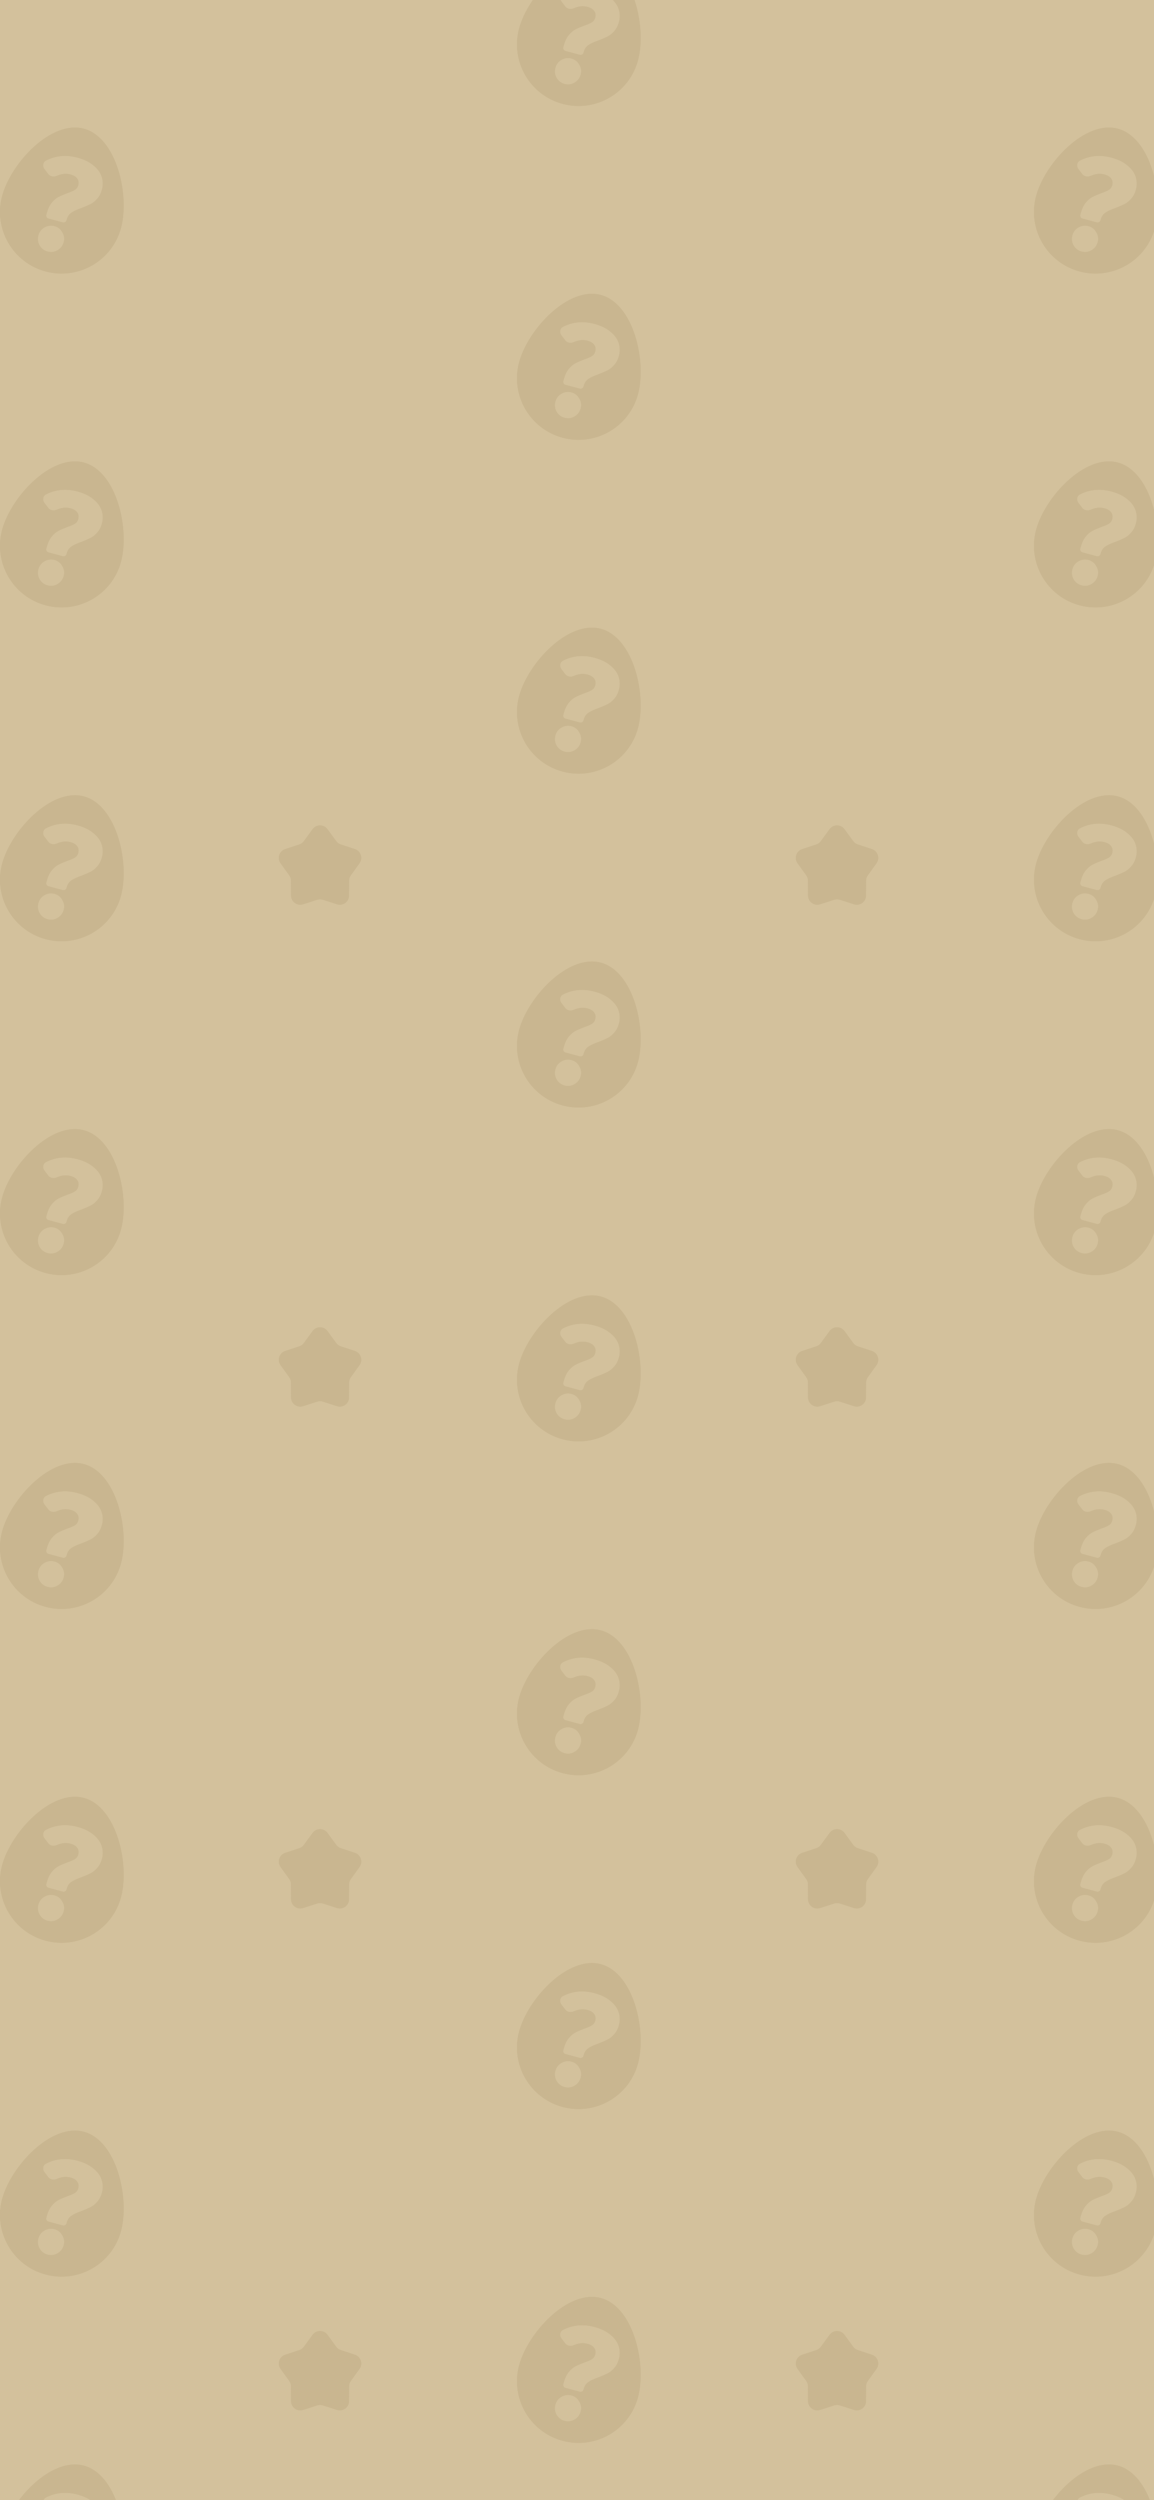 <svg width="375" height="812" viewBox="0 0 375 812" fill="none" xmlns="http://www.w3.org/2000/svg">
<g clip-path="url(#clip0_706_513)">
<rect width="375" height="812" fill="#181818"/>
<g clip-path="url(#clip1_706_513)">
<rect width="375" height="812" fill="#D3C19C"/>
<path fill-rule="evenodd" clip-rule="evenodd" d="M195.252 -12.624C205.921 -9.766 210.182 8.929 207.323 19.598C204.465 30.267 193.498 36.599 182.829 33.74C172.159 30.881 165.828 19.915 168.686 9.245C171.545 -1.424 184.583 -15.483 195.252 -12.624ZM185.694 18.995C184.565 18.692 183.478 18.842 182.433 19.445C181.427 20.026 180.772 20.882 180.469 22.011C180.159 23.171 180.29 24.269 180.863 25.305C181.474 26.32 182.344 26.978 183.474 27.281C184.603 27.583 185.67 27.444 186.676 26.863C187.721 26.26 188.399 25.379 188.71 24.219C189.013 23.09 188.858 22.017 188.246 21.003C187.674 19.967 186.823 19.297 185.694 18.995ZM193.171 -3.237C189.512 -4.217 186.103 -3.9 182.944 -2.286C181.927 -1.766 181.726 -0.449 182.418 0.459L183.68 2.114C184.318 2.951 185.486 3.122 186.448 2.697C188 2.012 189.49 1.861 190.918 2.244C191.925 2.514 192.642 2.951 193.069 3.556C193.526 4.169 193.644 4.888 193.423 5.712C193.243 6.383 192.879 6.891 192.329 7.234C191.779 7.578 190.964 7.931 189.885 8.296C188.759 8.714 187.798 9.127 187.002 9.536C186.244 9.921 185.501 10.556 184.774 11.441C184.085 12.303 183.549 13.451 183.164 14.886L183.043 15.339C182.9 15.873 183.216 16.421 183.75 16.564L188.41 17.813C188.943 17.956 189.491 17.639 189.634 17.106L189.682 16.927C189.96 15.89 190.475 15.127 191.227 14.642C191.986 14.126 193.088 13.62 194.529 13.123C195.733 12.66 196.713 12.236 197.471 11.85C198.228 11.464 198.939 10.886 199.603 10.116C200.298 9.353 200.814 8.346 201.149 7.095C201.525 5.691 201.487 4.307 201.035 2.943C200.583 1.579 199.684 0.356 198.338 -0.724C197.03 -1.827 195.308 -2.664 193.171 -3.237Z" fill="#C9B690"/>
<path fill-rule="evenodd" clip-rule="evenodd" d="M195.252 95.801C205.921 98.66 210.182 117.354 207.323 128.024C204.465 138.693 193.498 145.025 182.829 142.166C172.159 139.307 165.828 128.34 168.686 117.671C171.545 107.002 184.583 92.943 195.252 95.801ZM185.694 127.421C184.565 127.118 183.478 127.268 182.433 127.871C181.427 128.452 180.772 129.308 180.469 130.437C180.159 131.596 180.29 132.694 180.863 133.731C181.474 134.745 182.344 135.404 183.474 135.706C184.603 136.009 185.67 135.87 186.676 135.289C187.721 134.685 188.399 133.805 188.71 132.645C189.013 131.516 188.858 130.443 188.246 129.429C187.674 128.393 186.823 127.723 185.694 127.421ZM193.171 105.189C189.512 104.209 186.103 104.526 182.944 106.14C181.927 106.66 181.726 107.977 182.418 108.884L183.68 110.54C184.318 111.377 185.486 111.548 186.448 111.123C188 110.438 189.49 110.287 190.918 110.67C191.925 110.94 192.642 111.377 193.069 111.982C193.526 112.595 193.644 113.314 193.423 114.137C193.243 114.809 192.879 115.317 192.329 115.66C191.779 116.003 190.964 116.357 189.885 116.722C188.759 117.14 187.798 117.553 187.002 117.961C186.244 118.347 185.501 118.982 184.774 119.866C184.085 120.729 183.549 121.877 183.164 123.311L183.043 123.765C182.9 124.299 183.216 124.847 183.75 124.99L188.41 126.238C188.943 126.381 189.491 126.065 189.634 125.531L189.682 125.353C189.96 124.315 190.475 123.553 191.227 123.068C191.986 122.552 193.088 122.045 194.529 121.548C195.733 121.086 196.713 120.662 197.471 120.276C198.228 119.89 198.939 119.312 199.603 118.541C200.298 117.779 200.814 116.772 201.149 115.521C201.525 114.117 201.487 112.733 201.035 111.369C200.583 110.005 199.684 108.782 198.338 107.702C197.03 106.599 195.308 105.762 193.171 105.189Z" fill="#C9B690"/>
<path fill-rule="evenodd" clip-rule="evenodd" d="M195.252 204.227C205.921 207.086 210.182 225.78 207.323 236.449C204.465 247.119 193.498 253.45 182.829 250.592C172.159 247.733 165.828 236.766 168.686 226.097C171.545 215.427 184.583 201.368 195.252 204.227ZM185.694 235.846C184.565 235.544 183.478 235.694 182.433 236.297C181.427 236.878 180.772 237.733 180.469 238.863C180.159 240.022 180.29 241.12 180.863 242.157C181.474 243.171 182.344 243.83 183.474 244.132C184.603 244.435 185.67 244.295 186.676 243.714C187.721 243.111 188.399 242.23 188.71 241.071C189.013 239.941 188.858 238.869 188.246 237.855C187.674 236.818 186.823 236.149 185.694 235.846ZM193.171 213.615C189.512 212.635 186.103 212.951 182.944 214.566C181.927 215.085 181.726 216.402 182.418 217.31L183.68 218.966C184.318 219.802 185.486 219.974 186.448 219.549C188 218.864 189.49 218.713 190.918 219.096C191.925 219.365 192.642 219.803 193.069 220.408C193.526 221.021 193.644 221.739 193.423 222.563C193.243 223.235 192.879 223.742 192.329 224.086C191.779 224.429 190.964 224.783 189.885 225.148C188.759 225.565 187.798 225.979 187.002 226.387C186.244 226.773 185.501 227.408 184.774 228.292C184.085 229.154 183.549 230.303 183.164 231.737L183.043 232.191C182.9 232.724 183.216 233.273 183.75 233.416L188.41 234.664C188.943 234.807 189.491 234.491 189.634 233.957L189.682 233.779C189.96 232.741 190.475 231.979 191.227 231.493C191.986 230.977 193.088 230.471 194.529 229.974C195.733 229.512 196.713 229.088 197.471 228.702C198.228 228.316 198.939 227.738 199.603 226.967C200.298 226.205 200.814 225.198 201.149 223.947C201.525 222.543 201.487 221.159 201.035 219.794C200.583 218.43 199.684 217.208 198.338 216.128C197.03 215.025 195.308 214.187 193.171 213.615Z" fill="#C9B690"/>
<path fill-rule="evenodd" clip-rule="evenodd" d="M195.252 312.657C205.921 315.516 210.182 334.21 207.323 344.879C204.465 355.548 193.498 361.88 182.829 359.021C172.159 356.162 165.828 345.196 168.686 334.526C171.545 323.857 184.583 309.798 195.252 312.657ZM185.694 344.276C184.565 343.973 183.478 344.124 182.433 344.727C181.427 345.308 180.772 346.163 180.469 347.292C180.159 348.452 180.29 349.55 180.863 350.586C181.474 351.601 182.344 352.259 183.474 352.562C184.603 352.864 185.67 352.725 186.676 352.144C187.721 351.541 188.399 350.66 188.71 349.5C189.013 348.371 188.858 347.299 188.246 346.284C187.674 345.248 186.823 344.579 185.694 344.276ZM193.171 322.045C189.512 321.064 186.103 321.381 182.944 322.995C181.927 323.515 181.726 324.832 182.418 325.74L183.68 327.395C184.318 328.232 185.486 328.403 186.448 327.979C188 327.294 189.49 327.143 190.918 327.525C191.925 327.795 192.642 328.233 193.069 328.837C193.526 329.451 193.644 330.169 193.423 330.993C193.243 331.664 192.879 332.172 192.329 332.515C191.779 332.859 190.964 333.212 189.885 333.577C188.759 333.995 187.798 334.409 187.002 334.817C186.244 335.203 185.501 335.838 184.774 336.722C184.085 337.584 183.549 338.733 183.164 340.167L183.043 340.621C182.9 341.154 183.216 341.702 183.75 341.845L188.41 343.094C188.943 343.237 189.491 342.92 189.634 342.387L189.682 342.209C189.96 341.171 190.475 340.409 191.227 339.923C191.986 339.407 193.088 338.901 194.529 338.404C195.733 337.941 196.713 337.517 197.471 337.131C198.228 336.746 198.939 336.167 199.603 335.397C200.298 334.635 200.814 333.628 201.149 332.377C201.525 330.973 201.487 329.588 201.035 328.224C200.583 326.86 199.684 325.638 198.338 324.557C197.03 323.455 195.308 322.617 193.171 322.045Z" fill="#C9B690"/>
<path fill-rule="evenodd" clip-rule="evenodd" d="M195.252 421.083C205.921 423.941 210.182 442.636 207.323 453.305C204.465 463.974 193.498 470.306 182.829 467.447C172.159 464.588 165.828 453.621 168.686 442.952C171.545 432.283 184.583 418.224 195.252 421.083ZM185.694 452.702C184.565 452.399 183.478 452.549 182.433 453.152C181.427 453.733 180.772 454.589 180.469 455.718C180.159 456.878 180.29 457.976 180.863 459.012C181.474 460.027 182.344 460.685 183.474 460.988C184.603 461.29 185.67 461.151 186.676 460.57C187.721 459.967 188.399 459.086 188.71 457.926C189.013 456.797 188.858 455.725 188.246 454.71C187.674 453.674 186.823 453.004 185.694 452.702ZM193.171 430.47C189.512 429.49 186.103 429.807 182.944 431.421C181.927 431.941 181.726 433.258 182.418 434.166L183.68 435.821C184.318 436.658 185.486 436.829 186.448 436.404C188 435.719 189.49 435.568 190.918 435.951C191.925 436.221 192.642 436.658 193.069 437.263C193.526 437.876 193.644 438.595 193.423 439.419C193.243 440.09 192.879 440.598 192.329 440.941C191.779 441.285 190.964 441.638 189.885 442.003C188.759 442.421 187.798 442.834 187.002 443.243C186.244 443.628 185.501 444.263 184.774 445.148C184.085 446.01 183.549 447.158 183.164 448.593L183.043 449.046C182.9 449.58 183.216 450.128 183.75 450.271L188.41 451.52C188.943 451.663 189.491 451.346 189.634 450.813L189.682 450.634C189.96 449.597 190.475 448.834 191.227 448.349C191.986 447.833 193.088 447.326 194.529 446.83C195.733 446.367 196.713 445.943 197.471 445.557C198.228 445.171 198.939 444.593 199.603 443.823C200.298 443.06 200.814 442.053 201.149 440.802C201.525 439.398 201.487 438.014 201.035 436.65C200.583 435.286 199.684 434.063 198.338 432.983C197.03 431.88 195.308 431.043 193.171 430.47Z" fill="#C9B690"/>
<path fill-rule="evenodd" clip-rule="evenodd" d="M195.252 529.508C205.921 532.367 210.182 551.061 207.323 561.731C204.465 572.4 193.498 578.732 182.829 575.873C172.159 573.014 165.828 562.047 168.686 551.378C171.545 540.709 184.583 526.65 195.252 529.508ZM185.694 561.128C184.565 560.825 183.478 560.975 182.433 561.578C181.427 562.159 180.772 563.015 180.469 564.144C180.159 565.303 180.29 566.401 180.863 567.438C181.474 568.452 182.344 569.111 183.474 569.413C184.603 569.716 185.67 569.577 186.676 568.996C187.721 568.392 188.399 567.512 188.71 566.352C189.013 565.223 188.858 564.15 188.246 563.136C187.674 562.1 186.823 561.43 185.694 561.128ZM193.171 538.896C189.512 537.916 186.103 538.233 182.944 539.847C181.927 540.367 181.726 541.684 182.418 542.591L183.68 544.247C184.318 545.084 185.486 545.255 186.448 544.83C188 544.145 189.49 543.994 190.918 544.377C191.925 544.647 192.642 545.084 193.069 545.689C193.526 546.302 193.644 547.021 193.423 547.845C193.243 548.516 192.879 549.024 192.329 549.367C191.779 549.71 190.964 550.064 189.885 550.429C188.759 550.847 187.798 551.26 187.002 551.668C186.244 552.054 185.501 552.689 184.774 553.574C184.085 554.436 183.549 555.584 183.164 557.018L183.043 557.472C182.9 558.006 183.216 558.554 183.75 558.697L188.41 559.946C188.943 560.088 189.491 559.772 189.634 559.238L189.682 559.06C189.96 558.022 190.475 557.26 191.227 556.775C191.986 556.259 193.088 555.752 194.529 555.255C195.733 554.793 196.713 554.369 197.471 553.983C198.228 553.597 198.939 553.019 199.603 552.248C200.298 551.486 200.814 550.479 201.149 549.228C201.525 547.824 201.487 546.44 201.035 545.076C200.583 543.712 199.684 542.489 198.338 541.409C197.03 540.306 195.308 539.469 193.171 538.896Z" fill="#C9B690"/>
<path fill-rule="evenodd" clip-rule="evenodd" d="M195.252 637.934C205.921 640.793 210.182 659.487 207.323 670.157C204.465 680.826 193.498 687.157 182.829 684.299C172.159 681.44 165.828 670.473 168.686 659.804C171.545 649.134 184.583 635.075 195.252 637.934ZM185.694 669.553C184.565 669.251 183.478 669.401 182.433 670.004C181.427 670.585 180.772 671.44 180.469 672.57C180.159 673.729 180.29 674.827 180.863 675.864C181.474 676.878 182.344 677.537 183.474 677.839C184.603 678.142 185.67 678.002 186.676 677.421C187.721 676.818 188.399 675.937 188.71 674.778C189.013 673.648 188.858 672.576 188.246 671.562C187.674 670.525 186.823 669.856 185.694 669.553ZM193.171 647.322C189.512 646.342 186.103 646.658 182.944 648.273C181.927 648.792 181.726 650.109 182.418 651.017L183.68 652.673C184.318 653.509 185.486 653.681 186.448 653.256C188 652.571 189.49 652.42 190.918 652.803C191.925 653.072 192.642 653.51 193.069 654.115C193.526 654.728 193.644 655.446 193.423 656.27C193.243 656.942 192.879 657.45 192.329 657.793C191.779 658.136 190.964 658.49 189.885 658.855C188.759 659.273 187.798 659.686 187.002 660.094C186.244 660.48 185.501 661.115 184.774 661.999C184.085 662.861 183.549 664.01 183.164 665.444L183.043 665.898C182.9 666.431 183.216 666.98 183.75 667.123L188.41 668.371C188.943 668.514 189.491 668.198 189.634 667.664L189.682 667.486C189.96 666.448 190.475 665.686 191.227 665.2C191.986 664.684 193.088 664.178 194.529 663.681C195.733 663.219 196.713 662.795 197.471 662.409C198.228 662.023 198.939 661.445 199.603 660.674C200.298 659.912 200.814 658.905 201.149 657.654C201.525 656.25 201.487 654.866 201.035 653.501C200.583 652.137 199.684 650.915 198.338 649.835C197.03 648.732 195.308 647.894 193.171 647.322Z" fill="#C9B690"/>
<path fill-rule="evenodd" clip-rule="evenodd" d="M195.252 746.36C205.921 749.219 210.182 767.913 207.323 778.582C204.465 789.252 193.498 795.583 182.829 792.724C172.159 789.866 165.828 778.899 168.686 768.23C171.545 757.56 184.583 743.501 195.252 746.36ZM185.694 777.979C184.565 777.677 183.478 777.827 182.433 778.43C181.427 779.011 180.772 779.866 180.469 780.995C180.159 782.155 180.29 783.253 180.863 784.29C181.474 785.304 182.344 785.962 183.474 786.265C184.603 786.568 185.67 786.428 186.676 785.847C187.721 785.244 188.399 784.363 188.71 783.203C189.013 782.074 188.858 781.002 188.246 779.988C187.674 778.951 186.823 778.282 185.694 777.979ZM193.171 755.748C189.512 754.767 186.103 755.084 182.944 756.699C181.927 757.218 181.726 758.535 182.418 759.443L183.68 761.099C184.318 761.935 185.486 762.106 186.448 761.682C188 760.997 189.49 760.846 190.918 761.228C191.925 761.498 192.642 761.936 193.069 762.541C193.526 763.154 193.644 763.872 193.423 764.696C193.243 765.368 192.879 765.875 192.329 766.219C191.779 766.562 190.964 766.915 189.885 767.28C188.759 767.698 187.798 768.112 187.002 768.52C186.244 768.906 185.501 769.541 184.774 770.425C184.085 771.287 183.549 772.436 183.164 773.87L183.043 774.324C182.9 774.857 183.216 775.406 183.75 775.548L188.41 776.797C188.943 776.94 189.491 776.623 189.634 776.09L189.682 775.912C189.96 774.874 190.475 774.112 191.227 773.626C191.986 773.11 193.088 772.604 194.529 772.107C195.733 771.644 196.713 771.22 197.471 770.835C198.228 770.449 198.939 769.871 199.603 769.1C200.298 768.338 200.814 767.331 201.149 766.08C201.525 764.676 201.487 763.291 201.035 761.927C200.583 760.563 199.684 759.341 198.338 758.26C197.03 757.158 195.308 756.32 193.171 755.748Z" fill="#C9B690"/>
<path fill-rule="evenodd" clip-rule="evenodd" d="M27.252 41.801C37.921 44.66 42.182 63.354 39.324 74.024C36.465 84.693 25.498 91.025 14.829 88.166C4.159 85.307 -2.172 74.34 0.686 63.671C3.545 53.002 16.583 38.943 27.252 41.801ZM17.694 73.421C16.565 73.118 15.477 73.268 14.433 73.871C13.427 74.452 12.772 75.308 12.469 76.437C12.159 77.597 12.29 78.694 12.863 79.731C13.474 80.745 14.344 81.404 15.473 81.706C16.603 82.009 17.67 81.87 18.676 81.289C19.721 80.685 20.399 79.805 20.71 78.645C21.013 77.516 20.858 76.443 20.246 75.429C19.674 74.393 18.823 73.723 17.694 73.421ZM25.171 51.189C21.512 50.209 18.103 50.526 14.944 52.14C13.927 52.66 13.726 53.977 14.418 54.884L15.68 56.54C16.318 57.377 17.485 57.548 18.448 57.123C20 56.438 21.49 56.287 22.918 56.67C23.925 56.94 24.642 57.377 25.069 57.982C25.526 58.595 25.644 59.313 25.423 60.138C25.243 60.809 24.879 61.317 24.329 61.66C23.779 62.003 22.964 62.357 21.885 62.722C20.759 63.14 19.798 63.553 19.002 63.961C18.244 64.347 17.501 64.982 16.774 65.867C16.085 66.729 15.549 67.877 15.164 69.311L15.043 69.765C14.9 70.299 15.216 70.847 15.75 70.99L20.41 72.239C20.943 72.381 21.491 72.065 21.634 71.531L21.682 71.353C21.96 70.315 22.475 69.553 23.227 69.068C23.986 68.552 25.088 68.045 26.529 67.548C27.733 67.086 28.713 66.662 29.471 66.276C30.228 65.89 30.939 65.312 31.604 64.541C32.298 63.779 32.813 62.772 33.149 61.521C33.525 60.117 33.487 58.733 33.035 57.369C32.583 56.005 31.683 54.782 30.337 53.702C29.03 52.599 27.308 51.762 25.171 51.189Z" fill="#C9B690"/>
<path fill-rule="evenodd" clip-rule="evenodd" d="M27.252 150.227C37.921 153.086 42.182 171.78 39.324 182.449C36.465 193.119 25.498 199.45 14.829 196.592C4.159 193.733 -2.172 182.766 0.686 172.097C3.545 161.427 16.583 147.368 27.252 150.227ZM17.694 181.846C16.565 181.544 15.477 181.694 14.433 182.297C13.427 182.878 12.772 183.733 12.469 184.863C12.159 186.022 12.29 187.12 12.863 188.157C13.474 189.171 14.344 189.83 15.473 190.132C16.603 190.435 17.67 190.295 18.676 189.714C19.721 189.111 20.399 188.23 20.71 187.071C21.013 185.941 20.858 184.869 20.246 183.855C19.674 182.818 18.823 182.149 17.694 181.846ZM25.171 159.615C21.512 158.635 18.103 158.951 14.944 160.566C13.927 161.085 13.726 162.402 14.418 163.31L15.68 164.966C16.318 165.802 17.485 165.974 18.448 165.549C20 164.864 21.49 164.713 22.918 165.096C23.925 165.365 24.642 165.803 25.069 166.408C25.526 167.021 25.644 167.739 25.423 168.563C25.243 169.235 24.879 169.742 24.329 170.086C23.779 170.429 22.964 170.783 21.885 171.148C20.759 171.565 19.798 171.979 19.002 172.387C18.244 172.773 17.501 173.408 16.774 174.292C16.085 175.154 15.549 176.303 15.164 177.737L15.043 178.191C14.9 178.724 15.216 179.273 15.75 179.416L20.41 180.664C20.943 180.807 21.491 180.491 21.634 179.957L21.682 179.779C21.96 178.741 22.475 177.979 23.227 177.493C23.986 176.977 25.088 176.471 26.529 175.974C27.733 175.512 28.713 175.088 29.471 174.702C30.228 174.316 30.939 173.738 31.604 172.967C32.298 172.205 32.813 171.198 33.149 169.947C33.525 168.543 33.487 167.159 33.035 165.794C32.583 164.43 31.683 163.208 30.337 162.128C29.03 161.025 27.308 160.187 25.171 159.615Z" fill="#C9B690"/>
<path fill-rule="evenodd" clip-rule="evenodd" d="M27.252 258.657C37.921 261.516 42.182 280.21 39.324 290.879C36.465 301.548 25.498 307.88 14.829 305.021C4.159 302.162 -2.172 291.196 0.686 280.526C3.545 269.857 16.583 255.798 27.252 258.657ZM17.694 290.276C16.565 289.973 15.477 290.124 14.433 290.727C13.427 291.308 12.772 292.163 12.469 293.292C12.159 294.452 12.29 295.55 12.863 296.586C13.474 297.601 14.344 298.259 15.473 298.562C16.603 298.864 17.67 298.725 18.676 298.144C19.721 297.541 20.399 296.66 20.71 295.5C21.013 294.371 20.858 293.299 20.246 292.284C19.674 291.248 18.823 290.579 17.694 290.276ZM25.171 268.045C21.512 267.064 18.103 267.381 14.944 268.995C13.927 269.515 13.726 270.832 14.418 271.74L15.68 273.395C16.318 274.232 17.485 274.403 18.448 273.979C20 273.294 21.49 273.143 22.918 273.525C23.925 273.795 24.642 274.233 25.069 274.837C25.526 275.451 25.644 276.169 25.423 276.993C25.243 277.664 24.879 278.172 24.329 278.515C23.779 278.859 22.964 279.212 21.885 279.577C20.759 279.995 19.798 280.409 19.002 280.817C18.244 281.203 17.501 281.838 16.774 282.722C16.085 283.584 15.549 284.733 15.164 286.167L15.043 286.621C14.9 287.154 15.216 287.702 15.75 287.845L20.41 289.094C20.943 289.237 21.491 288.92 21.634 288.387L21.682 288.209C21.96 287.171 22.475 286.409 23.227 285.923C23.986 285.407 25.088 284.901 26.529 284.404C27.733 283.941 28.713 283.517 29.471 283.131C30.228 282.746 30.939 282.167 31.604 281.397C32.298 280.635 32.813 279.628 33.149 278.377C33.525 276.973 33.487 275.588 33.035 274.224C32.583 272.86 31.683 271.638 30.337 270.557C29.03 269.455 27.308 268.617 25.171 268.045Z" fill="#C9B690"/>
<path fill-rule="evenodd" clip-rule="evenodd" d="M27.252 367.083C37.921 369.941 42.182 388.636 39.324 399.305C36.465 409.974 25.498 416.306 14.829 413.447C4.159 410.588 -2.172 399.621 0.686 388.952C3.545 378.283 16.583 364.224 27.252 367.083ZM17.694 398.702C16.565 398.399 15.477 398.549 14.433 399.152C13.427 399.733 12.772 400.589 12.469 401.718C12.159 402.878 12.29 403.976 12.863 405.012C13.474 406.027 14.344 406.685 15.473 406.988C16.603 407.29 17.67 407.151 18.676 406.57C19.721 405.967 20.399 405.086 20.71 403.926C21.013 402.797 20.858 401.725 20.246 400.71C19.674 399.674 18.823 399.004 17.694 398.702ZM25.171 376.47C21.512 375.49 18.103 375.807 14.944 377.421C13.927 377.941 13.726 379.258 14.418 380.166L15.68 381.821C16.318 382.658 17.485 382.829 18.448 382.404C20 381.719 21.49 381.568 22.918 381.951C23.925 382.221 24.642 382.658 25.069 383.263C25.526 383.876 25.644 384.595 25.423 385.419C25.243 386.09 24.879 386.598 24.329 386.941C23.779 387.285 22.964 387.638 21.885 388.003C20.759 388.421 19.798 388.834 19.002 389.243C18.244 389.628 17.501 390.263 16.774 391.148C16.085 392.01 15.549 393.158 15.164 394.593L15.043 395.046C14.9 395.58 15.216 396.128 15.75 396.271L20.41 397.52C20.943 397.663 21.491 397.346 21.634 396.813L21.682 396.634C21.96 395.597 22.475 394.834 23.227 394.349C23.986 393.833 25.088 393.326 26.529 392.83C27.733 392.367 28.713 391.943 29.471 391.557C30.228 391.171 30.939 390.593 31.604 389.823C32.298 389.06 32.813 388.053 33.149 386.802C33.525 385.398 33.487 384.014 33.035 382.65C32.583 381.286 31.683 380.063 30.337 378.983C29.03 377.88 27.308 377.043 25.171 376.47Z" fill="#C9B690"/>
<path fill-rule="evenodd" clip-rule="evenodd" d="M27.252 475.508C37.921 478.367 42.182 497.061 39.324 507.731C36.465 518.4 25.498 524.732 14.829 521.873C4.159 519.014 -2.172 508.047 0.686 497.378C3.545 486.709 16.583 472.65 27.252 475.508ZM17.694 507.128C16.565 506.825 15.477 506.975 14.433 507.578C13.427 508.159 12.772 509.015 12.469 510.144C12.159 511.303 12.29 512.401 12.863 513.438C13.474 514.452 14.344 515.111 15.473 515.413C16.603 515.716 17.67 515.577 18.676 514.996C19.721 514.392 20.399 513.512 20.71 512.352C21.013 511.223 20.858 510.15 20.246 509.136C19.674 508.1 18.823 507.43 17.694 507.128ZM25.171 484.896C21.512 483.916 18.103 484.233 14.944 485.847C13.927 486.367 13.726 487.684 14.418 488.591L15.68 490.247C16.318 491.084 17.485 491.255 18.448 490.83C20 490.145 21.49 489.994 22.918 490.377C23.925 490.647 24.642 491.084 25.069 491.689C25.526 492.302 25.644 493.021 25.423 493.845C25.243 494.516 24.879 495.024 24.329 495.367C23.779 495.71 22.964 496.064 21.885 496.429C20.759 496.847 19.798 497.26 19.002 497.668C18.244 498.054 17.501 498.689 16.774 499.574C16.085 500.436 15.549 501.584 15.164 503.018L15.043 503.472C14.9 504.006 15.216 504.554 15.75 504.697L20.41 505.946C20.943 506.088 21.491 505.772 21.634 505.238L21.682 505.06C21.96 504.022 22.475 503.26 23.227 502.775C23.986 502.259 25.088 501.752 26.529 501.255C27.733 500.793 28.713 500.369 29.471 499.983C30.228 499.597 30.939 499.019 31.604 498.248C32.298 497.486 32.813 496.479 33.149 495.228C33.525 493.824 33.487 492.44 33.035 491.076C32.583 489.712 31.683 488.489 30.337 487.409C29.03 486.306 27.308 485.469 25.171 484.896Z" fill="#C9B690"/>
<path fill-rule="evenodd" clip-rule="evenodd" d="M27.252 583.934C37.921 586.793 42.182 605.487 39.324 616.157C36.465 626.826 25.498 633.157 14.829 630.299C4.159 627.44 -2.172 616.473 0.686 605.804C3.545 595.134 16.583 581.075 27.252 583.934ZM17.694 615.553C16.565 615.251 15.477 615.401 14.433 616.004C13.427 616.585 12.772 617.44 12.469 618.57C12.159 619.729 12.29 620.827 12.863 621.864C13.474 622.878 14.344 623.537 15.473 623.839C16.603 624.142 17.67 624.002 18.676 623.421C19.721 622.818 20.399 621.937 20.71 620.778C21.013 619.648 20.858 618.576 20.246 617.562C19.674 616.525 18.823 615.856 17.694 615.553ZM25.171 593.322C21.512 592.342 18.103 592.658 14.944 594.273C13.927 594.792 13.726 596.109 14.418 597.017L15.68 598.673C16.318 599.509 17.485 599.681 18.448 599.256C20 598.571 21.49 598.42 22.918 598.803C23.925 599.072 24.642 599.51 25.069 600.115C25.526 600.728 25.644 601.446 25.423 602.27C25.243 602.942 24.879 603.45 24.329 603.793C23.779 604.136 22.964 604.49 21.885 604.855C20.759 605.273 19.798 605.686 19.002 606.094C18.244 606.48 17.501 607.115 16.774 607.999C16.085 608.861 15.549 610.01 15.164 611.444L15.043 611.898C14.9 612.431 15.216 612.98 15.75 613.123L20.41 614.371C20.943 614.514 21.491 614.198 21.634 613.664L21.682 613.486C21.96 612.448 22.475 611.686 23.227 611.2C23.986 610.684 25.088 610.178 26.529 609.681C27.733 609.219 28.713 608.795 29.471 608.409C30.228 608.023 30.939 607.445 31.604 606.674C32.298 605.912 32.813 604.905 33.149 603.654C33.525 602.25 33.487 600.866 33.035 599.501C32.583 598.137 31.683 596.915 30.337 595.835C29.03 594.732 27.308 593.894 25.171 593.322Z" fill="#C9B690"/>
<path fill-rule="evenodd" clip-rule="evenodd" d="M27.252 692.36C37.921 695.219 42.182 713.913 39.324 724.582C36.465 735.252 25.498 741.583 14.829 738.724C4.159 735.866 -2.172 724.899 0.686 714.23C3.545 703.56 16.583 689.501 27.252 692.36ZM17.694 723.979C16.565 723.677 15.477 723.827 14.433 724.43C13.427 725.011 12.772 725.866 12.469 726.995C12.159 728.155 12.29 729.253 12.863 730.29C13.474 731.304 14.344 731.962 15.473 732.265C16.603 732.568 17.67 732.428 18.676 731.847C19.721 731.244 20.399 730.363 20.71 729.203C21.013 728.074 20.858 727.002 20.246 725.988C19.674 724.951 18.823 724.282 17.694 723.979ZM25.171 701.748C21.512 700.767 18.103 701.084 14.944 702.699C13.927 703.218 13.726 704.535 14.418 705.443L15.68 707.099C16.318 707.935 17.485 708.106 18.448 707.682C20 706.997 21.49 706.846 22.918 707.228C23.925 707.498 24.642 707.936 25.069 708.541C25.526 709.154 25.644 709.872 25.423 710.696C25.243 711.368 24.879 711.875 24.329 712.219C23.779 712.562 22.964 712.915 21.885 713.28C20.759 713.698 19.798 714.112 19.002 714.52C18.244 714.906 17.501 715.541 16.774 716.425C16.085 717.287 15.549 718.436 15.164 719.87L15.043 720.324C14.9 720.857 15.216 721.406 15.75 721.548L20.41 722.797C20.943 722.94 21.491 722.623 21.634 722.09L21.682 721.912C21.96 720.874 22.475 720.112 23.227 719.626C23.986 719.11 25.088 718.604 26.529 718.107C27.733 717.644 28.713 717.22 29.471 716.835C30.228 716.449 30.939 715.871 31.604 715.1C32.298 714.338 32.813 713.331 33.149 712.08C33.525 710.676 33.487 709.291 33.035 707.927C32.583 706.563 31.683 705.341 30.337 704.26C29.03 703.158 27.308 702.32 25.171 701.748Z" fill="#C9B690"/>
<path fill-rule="evenodd" clip-rule="evenodd" d="M27.252 800.786C37.921 803.645 42.182 822.339 39.324 833.008C36.465 843.677 25.498 850.009 14.829 847.15C4.159 844.291 -2.172 833.325 0.686 822.655C3.545 811.986 16.583 797.927 27.252 800.786ZM17.694 832.405C16.565 832.102 15.477 832.253 14.433 832.856C13.427 833.437 12.772 834.292 12.469 835.421C12.159 836.581 12.29 837.679 12.863 838.715C13.474 839.73 14.344 840.388 15.473 840.691C16.603 840.993 17.67 840.854 18.676 840.273C19.721 839.67 20.399 838.789 20.71 837.629C21.013 836.5 20.858 835.428 20.246 834.413C19.674 833.377 18.823 832.707 17.694 832.405ZM25.171 810.174C21.512 809.193 18.103 809.51 14.944 811.124C13.927 811.644 13.726 812.961 14.418 813.869L15.68 815.524C16.318 816.361 17.485 816.532 18.448 816.107C20 815.423 21.49 815.271 22.918 815.654C23.925 815.924 24.642 816.361 25.069 816.966C25.526 817.58 25.644 818.298 25.423 819.122C25.243 819.793 24.879 820.301 24.329 820.644C23.779 820.988 22.964 821.341 21.885 821.706C20.759 822.124 19.798 822.538 19.002 822.946C18.244 823.331 17.501 823.966 16.774 824.851C16.085 825.713 15.549 826.862 15.164 828.296L15.043 828.75C14.9 829.283 15.216 829.831 15.75 829.974L20.41 831.223C20.943 831.366 21.491 831.049 21.634 830.516L21.682 830.337C21.96 829.3 22.475 828.537 23.227 828.052C23.986 827.536 25.088 827.03 26.529 826.533C27.733 826.07 28.713 825.646 29.471 825.26C30.228 824.875 30.939 824.296 31.604 823.526C32.298 822.763 32.813 821.757 33.149 820.505C33.525 819.102 33.487 817.717 33.035 816.353C32.583 814.989 31.683 813.766 30.337 812.686C29.03 811.584 27.308 810.746 25.171 810.174Z" fill="#C9B690"/>
<path fill-rule="evenodd" clip-rule="evenodd" d="M363.252 41.801C373.921 44.66 378.182 63.354 375.323 74.024C372.465 84.693 361.498 91.025 350.829 88.166C340.159 85.307 333.828 74.34 336.686 63.671C339.545 53.002 352.583 38.943 363.252 41.801ZM353.694 73.421C352.565 73.118 351.478 73.268 350.433 73.871C349.427 74.452 348.772 75.308 348.469 76.437C348.159 77.597 348.29 78.694 348.863 79.731C349.474 80.745 350.344 81.404 351.474 81.706C352.603 82.009 353.67 81.87 354.676 81.289C355.721 80.685 356.399 79.805 356.71 78.645C357.013 77.516 356.858 76.443 356.246 75.429C355.674 74.393 354.823 73.723 353.694 73.421ZM361.171 51.189C357.512 50.209 354.103 50.526 350.944 52.14C349.927 52.66 349.726 53.977 350.418 54.884L351.68 56.54C352.318 57.377 353.486 57.548 354.448 57.123C356 56.438 357.49 56.287 358.918 56.67C359.925 56.94 360.642 57.377 361.069 57.982C361.526 58.595 361.644 59.313 361.423 60.138C361.243 60.809 360.879 61.317 360.329 61.66C359.779 62.003 358.964 62.357 357.885 62.722C356.759 63.14 355.798 63.553 355.002 63.961C354.244 64.347 353.501 64.982 352.774 65.867C352.085 66.729 351.549 67.877 351.164 69.311L351.043 69.765C350.9 70.299 351.216 70.847 351.75 70.99L356.41 72.239C356.943 72.381 357.491 72.065 357.634 71.531L357.682 71.353C357.96 70.315 358.475 69.553 359.227 69.068C359.986 68.552 361.088 68.045 362.529 67.548C363.733 67.086 364.713 66.662 365.471 66.276C366.228 65.89 366.939 65.312 367.603 64.541C368.298 63.779 368.814 62.772 369.149 61.521C369.525 60.117 369.487 58.733 369.035 57.369C368.583 56.005 367.684 54.782 366.338 53.702C365.03 52.599 363.308 51.762 361.171 51.189Z" fill="#C9B690"/>
<path fill-rule="evenodd" clip-rule="evenodd" d="M363.252 150.227C373.921 153.086 378.182 171.78 375.323 182.449C372.465 193.119 361.498 199.45 350.829 196.592C340.159 193.733 333.828 182.766 336.686 172.097C339.545 161.427 352.583 147.368 363.252 150.227ZM353.694 181.846C352.565 181.544 351.478 181.694 350.433 182.297C349.427 182.878 348.772 183.733 348.469 184.863C348.159 186.022 348.29 187.12 348.863 188.157C349.474 189.171 350.344 189.83 351.474 190.132C352.603 190.435 353.67 190.295 354.676 189.714C355.721 189.111 356.399 188.23 356.71 187.071C357.013 185.941 356.858 184.869 356.246 183.855C355.674 182.818 354.823 182.149 353.694 181.846ZM361.171 159.615C357.512 158.635 354.103 158.951 350.944 160.566C349.927 161.085 349.726 162.402 350.418 163.31L351.68 164.966C352.318 165.802 353.486 165.974 354.448 165.549C356 164.864 357.49 164.713 358.918 165.096C359.925 165.365 360.642 165.803 361.069 166.408C361.526 167.021 361.644 167.739 361.423 168.563C361.243 169.235 360.879 169.742 360.329 170.086C359.779 170.429 358.964 170.783 357.885 171.148C356.759 171.565 355.798 171.979 355.002 172.387C354.244 172.773 353.501 173.408 352.774 174.292C352.085 175.154 351.549 176.303 351.164 177.737L351.043 178.191C350.9 178.724 351.216 179.273 351.75 179.416L356.41 180.664C356.943 180.807 357.491 180.491 357.634 179.957L357.682 179.779C357.96 178.741 358.475 177.979 359.227 177.493C359.986 176.977 361.088 176.471 362.529 175.974C363.733 175.512 364.713 175.088 365.471 174.702C366.228 174.316 366.939 173.738 367.603 172.967C368.298 172.205 368.814 171.198 369.149 169.947C369.525 168.543 369.487 167.159 369.035 165.794C368.583 164.43 367.684 163.208 366.338 162.128C365.03 161.025 363.308 160.187 361.171 159.615Z" fill="#C9B690"/>
<path fill-rule="evenodd" clip-rule="evenodd" d="M363.252 258.657C373.921 261.516 378.182 280.21 375.323 290.879C372.465 301.548 361.498 307.88 350.829 305.021C340.159 302.162 333.828 291.196 336.686 280.526C339.545 269.857 352.583 255.798 363.252 258.657ZM353.694 290.276C352.565 289.973 351.478 290.124 350.433 290.727C349.427 291.308 348.772 292.163 348.469 293.292C348.159 294.452 348.29 295.55 348.863 296.586C349.474 297.601 350.344 298.259 351.474 298.562C352.603 298.864 353.67 298.725 354.676 298.144C355.721 297.541 356.399 296.66 356.71 295.5C357.013 294.371 356.858 293.299 356.246 292.284C355.674 291.248 354.823 290.579 353.694 290.276ZM361.171 268.045C357.512 267.064 354.103 267.381 350.944 268.995C349.927 269.515 349.726 270.832 350.418 271.74L351.68 273.395C352.318 274.232 353.486 274.403 354.448 273.979C356 273.294 357.49 273.143 358.918 273.525C359.925 273.795 360.642 274.233 361.069 274.837C361.526 275.451 361.644 276.169 361.423 276.993C361.243 277.664 360.879 278.172 360.329 278.515C359.779 278.859 358.964 279.212 357.885 279.577C356.759 279.995 355.798 280.409 355.002 280.817C354.244 281.203 353.501 281.838 352.774 282.722C352.085 283.584 351.549 284.733 351.164 286.167L351.043 286.621C350.9 287.154 351.216 287.702 351.75 287.845L356.41 289.094C356.943 289.237 357.491 288.92 357.634 288.387L357.682 288.209C357.96 287.171 358.475 286.409 359.227 285.923C359.986 285.407 361.088 284.901 362.529 284.404C363.733 283.941 364.713 283.517 365.471 283.131C366.228 282.746 366.939 282.167 367.603 281.397C368.298 280.635 368.814 279.628 369.149 278.377C369.525 276.973 369.487 275.588 369.035 274.224C368.583 272.86 367.684 271.638 366.338 270.557C365.03 269.455 363.308 268.617 361.171 268.045Z" fill="#C9B690"/>
<path fill-rule="evenodd" clip-rule="evenodd" d="M363.252 367.083C373.921 369.941 378.182 388.636 375.323 399.305C372.465 409.974 361.498 416.306 350.829 413.447C340.159 410.588 333.828 399.621 336.686 388.952C339.545 378.283 352.583 364.224 363.252 367.083ZM353.694 398.702C352.565 398.399 351.478 398.549 350.433 399.152C349.427 399.733 348.772 400.589 348.469 401.718C348.159 402.878 348.29 403.976 348.863 405.012C349.474 406.027 350.344 406.685 351.474 406.988C352.603 407.29 353.67 407.151 354.676 406.57C355.721 405.967 356.399 405.086 356.71 403.926C357.013 402.797 356.858 401.725 356.246 400.71C355.674 399.674 354.823 399.004 353.694 398.702ZM361.171 376.47C357.512 375.49 354.103 375.807 350.944 377.421C349.927 377.941 349.726 379.258 350.418 380.166L351.68 381.821C352.318 382.658 353.486 382.829 354.448 382.404C356 381.719 357.49 381.568 358.918 381.951C359.925 382.221 360.642 382.658 361.069 383.263C361.526 383.876 361.644 384.595 361.423 385.419C361.243 386.09 360.879 386.598 360.329 386.941C359.779 387.285 358.964 387.638 357.885 388.003C356.759 388.421 355.798 388.834 355.002 389.243C354.244 389.628 353.501 390.263 352.774 391.148C352.085 392.01 351.549 393.158 351.164 394.593L351.043 395.046C350.9 395.58 351.216 396.128 351.75 396.271L356.41 397.52C356.943 397.663 357.491 397.346 357.634 396.813L357.682 396.634C357.96 395.597 358.475 394.834 359.227 394.349C359.986 393.833 361.088 393.326 362.529 392.83C363.733 392.367 364.713 391.943 365.471 391.557C366.228 391.171 366.939 390.593 367.603 389.823C368.298 389.06 368.814 388.053 369.149 386.802C369.525 385.398 369.487 384.014 369.035 382.65C368.583 381.286 367.684 380.063 366.338 378.983C365.03 377.88 363.308 377.043 361.171 376.47Z" fill="#C9B690"/>
<path fill-rule="evenodd" clip-rule="evenodd" d="M363.252 475.508C373.921 478.367 378.182 497.061 375.323 507.731C372.465 518.4 361.498 524.732 350.829 521.873C340.159 519.014 333.828 508.047 336.686 497.378C339.545 486.709 352.583 472.65 363.252 475.508ZM353.694 507.128C352.565 506.825 351.478 506.975 350.433 507.578C349.427 508.159 348.772 509.015 348.469 510.144C348.159 511.303 348.29 512.401 348.863 513.438C349.474 514.452 350.344 515.111 351.474 515.413C352.603 515.716 353.67 515.577 354.676 514.996C355.721 514.392 356.399 513.512 356.71 512.352C357.013 511.223 356.858 510.15 356.246 509.136C355.674 508.1 354.823 507.43 353.694 507.128ZM361.171 484.896C357.512 483.916 354.103 484.233 350.944 485.847C349.927 486.367 349.726 487.684 350.418 488.591L351.68 490.247C352.318 491.084 353.486 491.255 354.448 490.83C356 490.145 357.49 489.994 358.918 490.377C359.925 490.647 360.642 491.084 361.069 491.689C361.526 492.302 361.644 493.021 361.423 493.845C361.243 494.516 360.879 495.024 360.329 495.367C359.779 495.71 358.964 496.064 357.885 496.429C356.759 496.847 355.798 497.26 355.002 497.668C354.244 498.054 353.501 498.689 352.774 499.574C352.085 500.436 351.549 501.584 351.164 503.018L351.043 503.472C350.9 504.006 351.216 504.554 351.75 504.697L356.41 505.946C356.943 506.088 357.491 505.772 357.634 505.238L357.682 505.06C357.96 504.022 358.475 503.26 359.227 502.775C359.986 502.259 361.088 501.752 362.529 501.255C363.733 500.793 364.713 500.369 365.471 499.983C366.228 499.597 366.939 499.019 367.603 498.248C368.298 497.486 368.814 496.479 369.149 495.228C369.525 493.824 369.487 492.44 369.035 491.076C368.583 489.712 367.684 488.489 366.338 487.409C365.03 486.306 363.308 485.469 361.171 484.896Z" fill="#C9B690"/>
<path fill-rule="evenodd" clip-rule="evenodd" d="M363.252 583.934C373.921 586.793 378.182 605.487 375.323 616.157C372.465 626.826 361.498 633.157 350.829 630.299C340.159 627.44 333.828 616.473 336.686 605.804C339.545 595.134 352.583 581.075 363.252 583.934ZM353.694 615.553C352.565 615.251 351.478 615.401 350.433 616.004C349.427 616.585 348.772 617.44 348.469 618.57C348.159 619.729 348.29 620.827 348.863 621.864C349.474 622.878 350.344 623.537 351.474 623.839C352.603 624.142 353.67 624.002 354.676 623.421C355.721 622.818 356.399 621.937 356.71 620.778C357.013 619.648 356.858 618.576 356.246 617.562C355.674 616.525 354.823 615.856 353.694 615.553ZM361.171 593.322C357.512 592.342 354.103 592.658 350.944 594.273C349.927 594.792 349.726 596.109 350.418 597.017L351.68 598.673C352.318 599.509 353.486 599.681 354.448 599.256C356 598.571 357.49 598.42 358.918 598.803C359.925 599.072 360.642 599.51 361.069 600.115C361.526 600.728 361.644 601.446 361.423 602.27C361.243 602.942 360.879 603.45 360.329 603.793C359.779 604.136 358.964 604.49 357.885 604.855C356.759 605.273 355.798 605.686 355.002 606.094C354.244 606.48 353.501 607.115 352.774 607.999C352.085 608.861 351.549 610.01 351.164 611.444L351.043 611.898C350.9 612.431 351.216 612.98 351.75 613.123L356.41 614.371C356.943 614.514 357.491 614.198 357.634 613.664L357.682 613.486C357.96 612.448 358.475 611.686 359.227 611.2C359.986 610.684 361.088 610.178 362.529 609.681C363.733 609.219 364.713 608.795 365.471 608.409C366.228 608.023 366.939 607.445 367.603 606.674C368.298 605.912 368.814 604.905 369.149 603.654C369.525 602.25 369.487 600.866 369.035 599.501C368.583 598.137 367.684 596.915 366.338 595.835C365.03 594.732 363.308 593.894 361.171 593.322Z" fill="#C9B690"/>
<path fill-rule="evenodd" clip-rule="evenodd" d="M363.252 692.36C373.921 695.219 378.182 713.913 375.323 724.582C372.465 735.252 361.498 741.583 350.829 738.724C340.159 735.866 333.828 724.899 336.686 714.23C339.545 703.56 352.583 689.501 363.252 692.36ZM353.694 723.979C352.565 723.677 351.478 723.827 350.433 724.43C349.427 725.011 348.772 725.866 348.469 726.995C348.159 728.155 348.29 729.253 348.863 730.29C349.474 731.304 350.344 731.962 351.474 732.265C352.603 732.568 353.67 732.428 354.676 731.847C355.721 731.244 356.399 730.363 356.71 729.203C357.013 728.074 356.858 727.002 356.246 725.988C355.674 724.951 354.823 724.282 353.694 723.979ZM361.171 701.748C357.512 700.767 354.103 701.084 350.944 702.699C349.927 703.218 349.726 704.535 350.418 705.443L351.68 707.099C352.318 707.935 353.486 708.106 354.448 707.682C356 706.997 357.49 706.846 358.918 707.228C359.925 707.498 360.642 707.936 361.069 708.541C361.526 709.154 361.644 709.872 361.423 710.696C361.243 711.368 360.879 711.875 360.329 712.219C359.779 712.562 358.964 712.915 357.885 713.28C356.759 713.698 355.798 714.112 355.002 714.52C354.244 714.906 353.501 715.541 352.774 716.425C352.085 717.287 351.549 718.436 351.164 719.87L351.043 720.324C350.9 720.857 351.216 721.406 351.75 721.548L356.41 722.797C356.943 722.94 357.491 722.623 357.634 722.09L357.682 721.912C357.96 720.874 358.475 720.112 359.227 719.626C359.986 719.11 361.088 718.604 362.529 718.107C363.733 717.644 364.713 717.22 365.471 716.835C366.228 716.449 366.939 715.871 367.603 715.1C368.298 714.338 368.814 713.331 369.149 712.08C369.525 710.676 369.487 709.291 369.035 707.927C368.583 706.563 367.684 705.341 366.338 704.26C365.03 703.158 363.308 702.32 361.171 701.748Z" fill="#C9B690"/>
<path fill-rule="evenodd" clip-rule="evenodd" d="M363.252 800.786C373.921 803.645 378.182 822.339 375.323 833.008C372.465 843.677 361.498 850.009 350.829 847.15C340.159 844.291 333.828 833.325 336.686 822.655C339.545 811.986 352.583 797.927 363.252 800.786ZM353.694 832.405C352.565 832.102 351.478 832.253 350.433 832.856C349.427 833.437 348.772 834.292 348.469 835.421C348.159 836.581 348.29 837.679 348.863 838.715C349.474 839.73 350.344 840.388 351.474 840.691C352.603 840.993 353.67 840.854 354.676 840.273C355.721 839.67 356.399 838.789 356.71 837.629C357.013 836.5 356.858 835.428 356.246 834.413C355.674 833.377 354.823 832.707 353.694 832.405ZM361.171 810.174C357.512 809.193 354.103 809.51 350.944 811.124C349.927 811.644 349.726 812.961 350.418 813.869L351.68 815.524C352.318 816.361 353.486 816.532 354.448 816.107C356 815.423 357.49 815.271 358.918 815.654C359.925 815.924 360.642 816.361 361.069 816.966C361.526 817.58 361.644 818.298 361.423 819.122C361.243 819.793 360.879 820.301 360.329 820.644C359.779 820.988 358.964 821.341 357.885 821.706C356.759 822.124 355.798 822.538 355.002 822.946C354.244 823.331 353.501 823.966 352.774 824.851C352.085 825.713 351.549 826.862 351.164 828.296L351.043 828.75C350.9 829.283 351.216 829.831 351.75 829.974L356.41 831.223C356.943 831.366 357.491 831.049 357.634 830.516L357.682 830.337C357.96 829.3 358.475 828.537 359.227 828.052C359.986 827.536 361.088 827.03 362.529 826.533C363.733 826.07 364.713 825.646 365.471 825.26C366.228 824.875 366.939 824.296 367.603 823.526C368.298 822.763 368.814 821.757 369.149 820.505C369.525 819.102 369.487 817.717 369.035 816.353C368.583 814.989 367.684 813.766 366.338 812.686C365.03 811.584 363.308 810.746 361.171 810.174Z" fill="#C9B690"/>
<path d="M101.578 269.312C102.777 267.673 105.223 267.673 106.422 269.312L109.261 273.196C109.632 273.702 110.151 274.08 110.747 274.275L115.319 275.776C117.248 276.409 118.004 278.736 116.815 280.382L113.999 284.283C113.632 284.792 113.433 285.403 113.432 286.03L113.417 290.841C113.411 292.872 111.432 294.31 109.499 293.688L104.918 292.215C104.321 292.023 103.679 292.023 103.082 292.215L98.501 293.688C96.568 294.31 94.589 292.872 94.583 290.841L94.568 286.03C94.567 285.403 94.368 284.792 94.001 284.283L91.185 280.382C89.996 278.736 90.752 276.409 92.681 275.776L97.253 274.275C97.849 274.08 98.368 273.702 98.739 273.196L101.578 269.312Z" fill="#C9B690"/>
<path d="M101.578 432.312C102.777 430.673 105.223 430.673 106.422 432.312L109.261 436.196C109.632 436.702 110.151 437.08 110.747 437.275L115.319 438.776C117.248 439.409 118.004 441.736 116.815 443.382L113.999 447.283C113.632 447.792 113.433 448.403 113.432 449.03L113.417 453.841C113.411 455.872 111.432 457.31 109.499 456.688L104.918 455.215C104.321 455.023 103.679 455.023 103.082 455.215L98.501 456.688C96.568 457.31 94.589 455.872 94.583 453.841L94.568 449.03C94.567 448.403 94.368 447.792 94.001 447.283L91.185 443.382C89.996 441.736 90.752 439.409 92.681 438.776L97.253 437.275C97.849 437.08 98.368 436.702 98.739 436.196L101.578 432.312Z" fill="#C9B690"/>
<path d="M101.578 595.312C102.777 593.673 105.223 593.673 106.422 595.312L109.261 599.196C109.632 599.702 110.151 600.08 110.747 600.275L115.319 601.776C117.248 602.409 118.004 604.736 116.815 606.382L113.999 610.283C113.632 610.792 113.433 611.403 113.432 612.03L113.417 616.841C113.411 618.872 111.432 620.31 109.499 619.688L104.918 618.215C104.321 618.023 103.679 618.023 103.082 618.215L98.501 619.688C96.568 620.31 94.589 618.872 94.583 616.841L94.568 612.03C94.567 611.403 94.368 610.792 94.001 610.283L91.185 606.382C89.996 604.736 90.752 602.409 92.681 601.776L97.253 600.275C97.849 600.08 98.368 599.702 98.739 599.196L101.578 595.312Z" fill="#C9B690"/>
<path d="M101.578 758.312C102.777 756.673 105.223 756.673 106.422 758.312L109.261 762.196C109.632 762.702 110.151 763.08 110.747 763.275L115.319 764.776C117.248 765.409 118.004 767.736 116.815 769.382L113.999 773.283C113.632 773.792 113.433 774.403 113.432 775.03L113.417 779.841C113.411 781.872 111.432 783.31 109.499 782.688L104.918 781.215C104.321 781.023 103.679 781.023 103.082 781.215L98.501 782.688C96.568 783.31 94.589 781.872 94.583 779.841L94.568 775.03C94.567 774.403 94.368 773.792 94.001 773.283L91.185 769.382C89.996 767.736 90.752 765.409 92.681 764.776L97.253 763.275C97.849 763.08 98.368 762.702 98.739 762.196L101.578 758.312Z" fill="#C9B690"/>
<path d="M269.578 269.312C270.777 267.673 273.223 267.673 274.422 269.312L277.261 273.196C277.632 273.702 278.151 274.08 278.747 274.275L283.319 275.776C285.248 276.409 286.004 278.736 284.815 280.382L281.999 284.283C281.632 284.792 281.433 285.403 281.432 286.03L281.417 290.841C281.411 292.872 279.432 294.31 277.499 293.688L272.918 292.215C272.321 292.023 271.679 292.023 271.082 292.215L266.501 293.688C264.568 294.31 262.589 292.872 262.583 290.841L262.568 286.03C262.567 285.403 262.368 284.792 262.001 284.283L259.185 280.382C257.996 278.736 258.752 276.409 260.681 275.776L265.253 274.275C265.849 274.08 266.368 273.702 266.739 273.196L269.578 269.312Z" fill="#C9B690"/>
<path d="M269.578 432.312C270.777 430.673 273.223 430.673 274.422 432.312L277.261 436.196C277.632 436.702 278.151 437.08 278.747 437.275L283.319 438.776C285.248 439.409 286.004 441.736 284.815 443.382L281.999 447.283C281.632 447.792 281.433 448.403 281.432 449.03L281.417 453.841C281.411 455.872 279.432 457.31 277.499 456.688L272.918 455.215C272.321 455.023 271.679 455.023 271.082 455.215L266.501 456.688C264.568 457.31 262.589 455.872 262.583 453.841L262.568 449.03C262.567 448.403 262.368 447.792 262.001 447.283L259.185 443.382C257.996 441.736 258.752 439.409 260.681 438.776L265.253 437.275C265.849 437.08 266.368 436.702 266.739 436.196L269.578 432.312Z" fill="#C9B690"/>
<path d="M269.578 595.312C270.777 593.673 273.223 593.673 274.422 595.312L277.261 599.196C277.632 599.702 278.151 600.08 278.747 600.275L283.319 601.776C285.248 602.409 286.004 604.736 284.815 606.382L281.999 610.283C281.632 610.792 281.433 611.403 281.432 612.03L281.417 616.841C281.411 618.872 279.432 620.31 277.499 619.688L272.918 618.215C272.321 618.023 271.679 618.023 271.082 618.215L266.501 619.688C264.568 620.31 262.589 618.872 262.583 616.841L262.568 612.03C262.567 611.403 262.368 610.792 262.001 610.283L259.185 606.382C257.996 604.736 258.752 602.409 260.681 601.776L265.253 600.275C265.849 600.08 266.368 599.702 266.739 599.196L269.578 595.312Z" fill="#C9B690"/>
<path d="M269.578 758.312C270.777 756.673 273.223 756.673 274.422 758.312L277.261 762.196C277.632 762.702 278.151 763.08 278.747 763.275L283.319 764.776C285.248 765.409 286.004 767.736 284.815 769.382L281.999 773.283C281.632 773.792 281.433 774.403 281.432 775.03L281.417 779.841C281.411 781.872 279.432 783.31 277.499 782.688L272.918 781.215C272.321 781.023 271.679 781.023 271.082 781.215L266.501 782.688C264.568 783.31 262.589 781.872 262.583 779.841L262.568 775.03C262.567 774.403 262.368 773.792 262.001 773.283L259.185 769.382C257.996 767.736 258.752 765.409 260.681 764.776L265.253 763.275C265.849 763.08 266.368 762.702 266.739 762.196L269.578 758.312Z" fill="#C9B690"/>
<path fill-rule="evenodd" clip-rule="evenodd" d="M195.252 -12.624C205.921 -9.766 210.182 8.929 207.323 19.598C204.465 30.267 193.498 36.599 182.829 33.74C172.159 30.881 165.828 19.915 168.686 9.245C171.545 -1.424 184.583 -15.483 195.252 -12.624ZM185.694 18.995C184.565 18.692 183.478 18.842 182.433 19.445C181.427 20.026 180.772 20.882 180.469 22.011C180.159 23.171 180.29 24.269 180.863 25.305C181.474 26.32 182.344 26.978 183.474 27.281C184.603 27.583 185.67 27.444 186.676 26.863C187.721 26.26 188.399 25.379 188.71 24.219C189.013 23.09 188.858 22.017 188.246 21.003C187.674 19.967 186.823 19.297 185.694 18.995ZM193.171 -3.237C189.512 -4.217 186.103 -3.9 182.944 -2.286C181.927 -1.766 181.726 -0.449 182.418 0.459L183.68 2.114C184.318 2.951 185.486 3.122 186.448 2.697C188 2.012 189.49 1.861 190.918 2.244C191.925 2.514 192.642 2.951 193.069 3.556C193.526 4.169 193.644 4.888 193.423 5.712C193.243 6.383 192.879 6.891 192.329 7.234C191.779 7.578 190.964 7.931 189.885 8.296C188.759 8.714 187.798 9.127 187.002 9.536C186.244 9.921 185.501 10.556 184.774 11.441C184.085 12.303 183.549 13.451 183.164 14.886L183.043 15.339C182.9 15.873 183.216 16.421 183.75 16.564L188.41 17.813C188.943 17.956 189.491 17.639 189.634 17.106L189.682 16.927C189.96 15.89 190.475 15.127 191.227 14.642C191.986 14.126 193.088 13.62 194.529 13.123C195.733 12.66 196.713 12.236 197.471 11.85C198.228 11.464 198.939 10.886 199.603 10.116C200.298 9.353 200.814 8.346 201.149 7.095C201.525 5.691 201.487 4.307 201.035 2.943C200.583 1.579 199.684 0.356 198.338 -0.724C197.03 -1.827 195.308 -2.664 193.171 -3.237Z" fill="#C9B690"/>
<path fill-rule="evenodd" clip-rule="evenodd" d="M195.252 95.801C205.921 98.66 210.182 117.354 207.323 128.024C204.465 138.693 193.498 145.025 182.829 142.166C172.159 139.307 165.828 128.34 168.686 117.671C171.545 107.002 184.583 92.943 195.252 95.801ZM185.694 127.421C184.565 127.118 183.478 127.268 182.433 127.871C181.427 128.452 180.772 129.308 180.469 130.437C180.159 131.596 180.29 132.694 180.863 133.731C181.474 134.745 182.344 135.404 183.474 135.706C184.603 136.009 185.67 135.87 186.676 135.289C187.721 134.685 188.399 133.805 188.71 132.645C189.013 131.516 188.858 130.443 188.246 129.429C187.674 128.393 186.823 127.723 185.694 127.421ZM193.171 105.189C189.512 104.209 186.103 104.526 182.944 106.14C181.927 106.66 181.726 107.977 182.418 108.884L183.68 110.54C184.318 111.377 185.486 111.548 186.448 111.123C188 110.438 189.49 110.287 190.918 110.67C191.925 110.94 192.642 111.377 193.069 111.982C193.526 112.595 193.644 113.314 193.423 114.137C193.243 114.809 192.879 115.317 192.329 115.66C191.779 116.003 190.964 116.357 189.885 116.722C188.759 117.14 187.798 117.553 187.002 117.961C186.244 118.347 185.501 118.982 184.774 119.866C184.085 120.729 183.549 121.877 183.164 123.311L183.043 123.765C182.9 124.299 183.216 124.847 183.75 124.99L188.41 126.238C188.943 126.381 189.491 126.065 189.634 125.531L189.682 125.353C189.96 124.315 190.475 123.553 191.227 123.068C191.986 122.552 193.088 122.045 194.529 121.548C195.733 121.086 196.713 120.662 197.471 120.276C198.228 119.89 198.939 119.312 199.603 118.541C200.298 117.779 200.814 116.772 201.149 115.521C201.525 114.117 201.487 112.733 201.035 111.369C200.583 110.005 199.684 108.782 198.338 107.702C197.03 106.599 195.308 105.762 193.171 105.189Z" fill="#C9B690"/>
<path fill-rule="evenodd" clip-rule="evenodd" d="M195.252 204.227C205.921 207.086 210.182 225.78 207.323 236.449C204.465 247.119 193.498 253.45 182.829 250.592C172.159 247.733 165.828 236.766 168.686 226.097C171.545 215.427 184.583 201.368 195.252 204.227ZM185.694 235.846C184.565 235.544 183.478 235.694 182.433 236.297C181.427 236.878 180.772 237.733 180.469 238.863C180.159 240.022 180.29 241.12 180.863 242.157C181.474 243.171 182.344 243.83 183.474 244.132C184.603 244.435 185.67 244.295 186.676 243.714C187.721 243.111 188.399 242.23 188.71 241.071C189.013 239.941 188.858 238.869 188.246 237.855C187.674 236.818 186.823 236.149 185.694 235.846ZM193.171 213.615C189.512 212.635 186.103 212.951 182.944 214.566C181.927 215.085 181.726 216.402 182.418 217.31L183.68 218.966C184.318 219.802 185.486 219.974 186.448 219.549C188 218.864 189.49 218.713 190.918 219.096C191.925 219.365 192.642 219.803 193.069 220.408C193.526 221.021 193.644 221.739 193.423 222.563C193.243 223.235 192.879 223.742 192.329 224.086C191.779 224.429 190.964 224.783 189.885 225.148C188.759 225.565 187.798 225.979 187.002 226.387C186.244 226.773 185.501 227.408 184.774 228.292C184.085 229.154 183.549 230.303 183.164 231.737L183.043 232.191C182.9 232.724 183.216 233.273 183.75 233.416L188.41 234.664C188.943 234.807 189.491 234.491 189.634 233.957L189.682 233.779C189.96 232.741 190.475 231.979 191.227 231.493C191.986 230.977 193.088 230.471 194.529 229.974C195.733 229.512 196.713 229.088 197.471 228.702C198.228 228.316 198.939 227.738 199.603 226.967C200.298 226.205 200.814 225.198 201.149 223.947C201.525 222.543 201.487 221.159 201.035 219.794C200.583 218.43 199.684 217.208 198.338 216.128C197.03 215.025 195.308 214.187 193.171 213.615Z" fill="#C9B690"/>
<path fill-rule="evenodd" clip-rule="evenodd" d="M195.252 312.657C205.921 315.516 210.182 334.21 207.323 344.879C204.465 355.548 193.498 361.88 182.829 359.021C172.159 356.162 165.828 345.196 168.686 334.526C171.545 323.857 184.583 309.798 195.252 312.657ZM185.694 344.276C184.565 343.973 183.478 344.124 182.433 344.727C181.427 345.308 180.772 346.163 180.469 347.292C180.159 348.452 180.29 349.55 180.863 350.586C181.474 351.601 182.344 352.259 183.474 352.562C184.603 352.864 185.67 352.725 186.676 352.144C187.721 351.541 188.399 350.66 188.71 349.5C189.013 348.371 188.858 347.299 188.246 346.284C187.674 345.248 186.823 344.579 185.694 344.276ZM193.171 322.045C189.512 321.064 186.103 321.381 182.944 322.995C181.927 323.515 181.726 324.832 182.418 325.74L183.68 327.395C184.318 328.232 185.486 328.403 186.448 327.979C188 327.294 189.49 327.143 190.918 327.525C191.925 327.795 192.642 328.233 193.069 328.837C193.526 329.451 193.644 330.169 193.423 330.993C193.243 331.664 192.879 332.172 192.329 332.515C191.779 332.859 190.964 333.212 189.885 333.577C188.759 333.995 187.798 334.409 187.002 334.817C186.244 335.203 185.501 335.838 184.774 336.722C184.085 337.584 183.549 338.733 183.164 340.167L183.043 340.621C182.9 341.154 183.216 341.702 183.75 341.845L188.41 343.094C188.943 343.237 189.491 342.92 189.634 342.387L189.682 342.209C189.96 341.171 190.475 340.409 191.227 339.923C191.986 339.407 193.088 338.901 194.529 338.404C195.733 337.941 196.713 337.517 197.471 337.131C198.228 336.746 198.939 336.167 199.603 335.397C200.298 334.635 200.814 333.628 201.149 332.377C201.525 330.973 201.487 329.588 201.035 328.224C200.583 326.86 199.684 325.638 198.338 324.557C197.03 323.455 195.308 322.617 193.171 322.045Z" fill="#C9B690"/>
<path fill-rule="evenodd" clip-rule="evenodd" d="M195.252 421.083C205.921 423.941 210.182 442.636 207.323 453.305C204.465 463.974 193.498 470.306 182.829 467.447C172.159 464.588 165.828 453.621 168.686 442.952C171.545 432.283 184.583 418.224 195.252 421.083ZM185.694 452.702C184.565 452.399 183.478 452.549 182.433 453.152C181.427 453.733 180.772 454.589 180.469 455.718C180.159 456.878 180.29 457.976 180.863 459.012C181.474 460.027 182.344 460.685 183.474 460.988C184.603 461.29 185.67 461.151 186.676 460.57C187.721 459.967 188.399 459.086 188.71 457.926C189.013 456.797 188.858 455.725 188.246 454.71C187.674 453.674 186.823 453.004 185.694 452.702ZM193.171 430.47C189.512 429.49 186.103 429.807 182.944 431.421C181.927 431.941 181.726 433.258 182.418 434.166L183.68 435.821C184.318 436.658 185.486 436.829 186.448 436.404C188 435.719 189.49 435.568 190.918 435.951C191.925 436.221 192.642 436.658 193.069 437.263C193.526 437.876 193.644 438.595 193.423 439.419C193.243 440.09 192.879 440.598 192.329 440.941C191.779 441.285 190.964 441.638 189.885 442.003C188.759 442.421 187.798 442.834 187.002 443.243C186.244 443.628 185.501 444.263 184.774 445.148C184.085 446.01 183.549 447.158 183.164 448.593L183.043 449.046C182.9 449.58 183.216 450.128 183.75 450.271L188.41 451.52C188.943 451.663 189.491 451.346 189.634 450.813L189.682 450.634C189.96 449.597 190.475 448.834 191.227 448.349C191.986 447.833 193.088 447.326 194.529 446.83C195.733 446.367 196.713 445.943 197.471 445.557C198.228 445.171 198.939 444.593 199.603 443.823C200.298 443.06 200.814 442.053 201.149 440.802C201.525 439.398 201.487 438.014 201.035 436.65C200.583 435.286 199.684 434.063 198.338 432.983C197.03 431.88 195.308 431.043 193.171 430.47Z" fill="#C9B690"/>
<path fill-rule="evenodd" clip-rule="evenodd" d="M195.252 529.508C205.921 532.367 210.182 551.061 207.323 561.731C204.465 572.4 193.498 578.732 182.829 575.873C172.159 573.014 165.828 562.047 168.686 551.378C171.545 540.709 184.583 526.65 195.252 529.508ZM185.694 561.128C184.565 560.825 183.478 560.975 182.433 561.578C181.427 562.159 180.772 563.015 180.469 564.144C180.159 565.303 180.29 566.401 180.863 567.438C181.474 568.452 182.344 569.111 183.474 569.413C184.603 569.716 185.67 569.577 186.676 568.996C187.721 568.392 188.399 567.512 188.71 566.352C189.013 565.223 188.858 564.15 188.246 563.136C187.674 562.1 186.823 561.43 185.694 561.128ZM193.171 538.896C189.512 537.916 186.103 538.233 182.944 539.847C181.927 540.367 181.726 541.684 182.418 542.591L183.68 544.247C184.318 545.084 185.486 545.255 186.448 544.83C188 544.145 189.49 543.994 190.918 544.377C191.925 544.647 192.642 545.084 193.069 545.689C193.526 546.302 193.644 547.021 193.423 547.845C193.243 548.516 192.879 549.024 192.329 549.367C191.779 549.71 190.964 550.064 189.885 550.429C188.759 550.847 187.798 551.26 187.002 551.668C186.244 552.054 185.501 552.689 184.774 553.574C184.085 554.436 183.549 555.584 183.164 557.018L183.043 557.472C182.9 558.006 183.216 558.554 183.75 558.697L188.41 559.946C188.943 560.088 189.491 559.772 189.634 559.238L189.682 559.06C189.96 558.022 190.475 557.26 191.227 556.775C191.986 556.259 193.088 555.752 194.529 555.255C195.733 554.793 196.713 554.369 197.471 553.983C198.228 553.597 198.939 553.019 199.603 552.248C200.298 551.486 200.814 550.479 201.149 549.228C201.525 547.824 201.487 546.44 201.035 545.076C200.583 543.712 199.684 542.489 198.338 541.409C197.03 540.306 195.308 539.469 193.171 538.896Z" fill="#C9B690"/>
<path fill-rule="evenodd" clip-rule="evenodd" d="M195.252 637.934C205.921 640.793 210.182 659.487 207.323 670.157C204.465 680.826 193.498 687.157 182.829 684.299C172.159 681.44 165.828 670.473 168.686 659.804C171.545 649.134 184.583 635.075 195.252 637.934ZM185.694 669.553C184.565 669.251 183.478 669.401 182.433 670.004C181.427 670.585 180.772 671.44 180.469 672.57C180.159 673.729 180.29 674.827 180.863 675.864C181.474 676.878 182.344 677.537 183.474 677.839C184.603 678.142 185.67 678.002 186.676 677.421C187.721 676.818 188.399 675.937 188.71 674.778C189.013 673.648 188.858 672.576 188.246 671.562C187.674 670.525 186.823 669.856 185.694 669.553ZM193.171 647.322C189.512 646.342 186.103 646.658 182.944 648.273C181.927 648.792 181.726 650.109 182.418 651.017L183.68 652.673C184.318 653.509 185.486 653.681 186.448 653.256C188 652.571 189.49 652.42 190.918 652.803C191.925 653.072 192.642 653.51 193.069 654.115C193.526 654.728 193.644 655.446 193.423 656.27C193.243 656.942 192.879 657.45 192.329 657.793C191.779 658.136 190.964 658.49 189.885 658.855C188.759 659.273 187.798 659.686 187.002 660.094C186.244 660.48 185.501 661.115 184.774 661.999C184.085 662.861 183.549 664.01 183.164 665.444L183.043 665.898C182.9 666.431 183.216 666.98 183.75 667.123L188.41 668.371C188.943 668.514 189.491 668.198 189.634 667.664L189.682 667.486C189.96 666.448 190.475 665.686 191.227 665.2C191.986 664.684 193.088 664.178 194.529 663.681C195.733 663.219 196.713 662.795 197.471 662.409C198.228 662.023 198.939 661.445 199.603 660.674C200.298 659.912 200.814 658.905 201.149 657.654C201.525 656.25 201.487 654.866 201.035 653.501C200.583 652.137 199.684 650.915 198.338 649.835C197.03 648.732 195.308 647.894 193.171 647.322Z" fill="#C9B690"/>
<path fill-rule="evenodd" clip-rule="evenodd" d="M195.252 746.36C205.921 749.219 210.182 767.913 207.323 778.582C204.465 789.252 193.498 795.583 182.829 792.724C172.159 789.866 165.828 778.899 168.686 768.23C171.545 757.56 184.583 743.501 195.252 746.36ZM185.694 777.979C184.565 777.677 183.478 777.827 182.433 778.43C181.427 779.011 180.772 779.866 180.469 780.995C180.159 782.155 180.29 783.253 180.863 784.29C181.474 785.304 182.344 785.962 183.474 786.265C184.603 786.568 185.67 786.428 186.676 785.847C187.721 785.244 188.399 784.363 188.71 783.203C189.013 782.074 188.858 781.002 188.246 779.988C187.674 778.951 186.823 778.282 185.694 777.979ZM193.171 755.748C189.512 754.767 186.103 755.084 182.944 756.699C181.927 757.218 181.726 758.535 182.418 759.443L183.68 761.099C184.318 761.935 185.486 762.106 186.448 761.682C188 760.997 189.49 760.846 190.918 761.228C191.925 761.498 192.642 761.936 193.069 762.541C193.526 763.154 193.644 763.872 193.423 764.696C193.243 765.368 192.879 765.875 192.329 766.219C191.779 766.562 190.964 766.915 189.885 767.28C188.759 767.698 187.798 768.112 187.002 768.52C186.244 768.906 185.501 769.541 184.774 770.425C184.085 771.287 183.549 772.436 183.164 773.87L183.043 774.324C182.9 774.857 183.216 775.406 183.75 775.548L188.41 776.797C188.943 776.94 189.491 776.623 189.634 776.09L189.682 775.912C189.96 774.874 190.475 774.112 191.227 773.626C191.986 773.11 193.088 772.604 194.529 772.107C195.733 771.644 196.713 771.22 197.471 770.835C198.228 770.449 198.939 769.871 199.603 769.1C200.298 768.338 200.814 767.331 201.149 766.08C201.525 764.676 201.487 763.291 201.035 761.927C200.583 760.563 199.684 759.341 198.338 758.26C197.03 757.158 195.308 756.32 193.171 755.748Z" fill="#C9B690"/>
<path fill-rule="evenodd" clip-rule="evenodd" d="M27.252 41.801C37.921 44.66 42.182 63.354 39.324 74.024C36.465 84.693 25.498 91.025 14.829 88.166C4.159 85.307 -2.172 74.34 0.686 63.671C3.545 53.002 16.583 38.943 27.252 41.801ZM17.694 73.421C16.565 73.118 15.477 73.268 14.433 73.871C13.427 74.452 12.772 75.308 12.469 76.437C12.159 77.597 12.29 78.694 12.863 79.731C13.474 80.745 14.344 81.404 15.473 81.706C16.603 82.009 17.67 81.87 18.676 81.289C19.721 80.685 20.399 79.805 20.71 78.645C21.013 77.516 20.858 76.443 20.246 75.429C19.674 74.393 18.823 73.723 17.694 73.421ZM25.171 51.189C21.512 50.209 18.103 50.526 14.944 52.14C13.927 52.66 13.726 53.977 14.418 54.884L15.68 56.54C16.318 57.377 17.485 57.548 18.448 57.123C20 56.438 21.49 56.287 22.918 56.67C23.925 56.94 24.642 57.377 25.069 57.982C25.526 58.595 25.644 59.313 25.423 60.138C25.243 60.809 24.879 61.317 24.329 61.66C23.779 62.003 22.964 62.357 21.885 62.722C20.759 63.14 19.798 63.553 19.002 63.961C18.244 64.347 17.501 64.982 16.774 65.867C16.085 66.729 15.549 67.877 15.164 69.311L15.043 69.765C14.9 70.299 15.216 70.847 15.75 70.99L20.41 72.239C20.943 72.381 21.491 72.065 21.634 71.531L21.682 71.353C21.96 70.315 22.475 69.553 23.227 69.068C23.986 68.552 25.088 68.045 26.529 67.548C27.733 67.086 28.713 66.662 29.471 66.276C30.228 65.89 30.939 65.312 31.604 64.541C32.298 63.779 32.813 62.772 33.149 61.521C33.525 60.117 33.487 58.733 33.035 57.369C32.583 56.005 31.683 54.782 30.337 53.702C29.03 52.599 27.308 51.762 25.171 51.189Z" fill="#C9B690"/>
<path fill-rule="evenodd" clip-rule="evenodd" d="M27.252 150.227C37.921 153.086 42.182 171.78 39.324 182.449C36.465 193.119 25.498 199.45 14.829 196.592C4.159 193.733 -2.172 182.766 0.686 172.097C3.545 161.427 16.583 147.368 27.252 150.227ZM17.694 181.846C16.565 181.544 15.477 181.694 14.433 182.297C13.427 182.878 12.772 183.733 12.469 184.863C12.159 186.022 12.29 187.12 12.863 188.157C13.474 189.171 14.344 189.83 15.473 190.132C16.603 190.435 17.67 190.295 18.676 189.714C19.721 189.111 20.399 188.23 20.71 187.071C21.013 185.941 20.858 184.869 20.246 183.855C19.674 182.818 18.823 182.149 17.694 181.846ZM25.171 159.615C21.512 158.635 18.103 158.951 14.944 160.566C13.927 161.085 13.726 162.402 14.418 163.31L15.68 164.966C16.318 165.802 17.485 165.974 18.448 165.549C20 164.864 21.49 164.713 22.918 165.096C23.925 165.365 24.642 165.803 25.069 166.408C25.526 167.021 25.644 167.739 25.423 168.563C25.243 169.235 24.879 169.742 24.329 170.086C23.779 170.429 22.964 170.783 21.885 171.148C20.759 171.565 19.798 171.979 19.002 172.387C18.244 172.773 17.501 173.408 16.774 174.292C16.085 175.154 15.549 176.303 15.164 177.737L15.043 178.191C14.9 178.724 15.216 179.273 15.75 179.416L20.41 180.664C20.943 180.807 21.491 180.491 21.634 179.957L21.682 179.779C21.96 178.741 22.475 177.979 23.227 177.493C23.986 176.977 25.088 176.471 26.529 175.974C27.733 175.512 28.713 175.088 29.471 174.702C30.228 174.316 30.939 173.738 31.604 172.967C32.298 172.205 32.813 171.198 33.149 169.947C33.525 168.543 33.487 167.159 33.035 165.794C32.583 164.43 31.683 163.208 30.337 162.128C29.03 161.025 27.308 160.187 25.171 159.615Z" fill="#C9B690"/>
<path fill-rule="evenodd" clip-rule="evenodd" d="M27.252 258.657C37.921 261.516 42.182 280.21 39.324 290.879C36.465 301.548 25.498 307.88 14.829 305.021C4.159 302.162 -2.172 291.196 0.686 280.526C3.545 269.857 16.583 255.798 27.252 258.657ZM17.694 290.276C16.565 289.973 15.477 290.124 14.433 290.727C13.427 291.308 12.772 292.163 12.469 293.292C12.159 294.452 12.29 295.55 12.863 296.586C13.474 297.601 14.344 298.259 15.473 298.562C16.603 298.864 17.67 298.725 18.676 298.144C19.721 297.541 20.399 296.66 20.71 295.5C21.013 294.371 20.858 293.299 20.246 292.284C19.674 291.248 18.823 290.579 17.694 290.276ZM25.171 268.045C21.512 267.064 18.103 267.381 14.944 268.995C13.927 269.515 13.726 270.832 14.418 271.74L15.68 273.395C16.318 274.232 17.485 274.403 18.448 273.979C20 273.294 21.49 273.143 22.918 273.525C23.925 273.795 24.642 274.233 25.069 274.837C25.526 275.451 25.644 276.169 25.423 276.993C25.243 277.664 24.879 278.172 24.329 278.515C23.779 278.859 22.964 279.212 21.885 279.577C20.759 279.995 19.798 280.409 19.002 280.817C18.244 281.203 17.501 281.838 16.774 282.722C16.085 283.584 15.549 284.733 15.164 286.167L15.043 286.621C14.9 287.154 15.216 287.702 15.75 287.845L20.41 289.094C20.943 289.237 21.491 288.92 21.634 288.387L21.682 288.209C21.96 287.171 22.475 286.409 23.227 285.923C23.986 285.407 25.088 284.901 26.529 284.404C27.733 283.941 28.713 283.517 29.471 283.131C30.228 282.746 30.939 282.167 31.604 281.397C32.298 280.635 32.813 279.628 33.149 278.377C33.525 276.973 33.487 275.588 33.035 274.224C32.583 272.86 31.683 271.638 30.337 270.557C29.03 269.455 27.308 268.617 25.171 268.045Z" fill="#C9B690"/>
<path fill-rule="evenodd" clip-rule="evenodd" d="M27.252 367.083C37.921 369.941 42.182 388.636 39.324 399.305C36.465 409.974 25.498 416.306 14.829 413.447C4.159 410.588 -2.172 399.621 0.686 388.952C3.545 378.283 16.583 364.224 27.252 367.083ZM17.694 398.702C16.565 398.399 15.477 398.549 14.433 399.152C13.427 399.733 12.772 400.589 12.469 401.718C12.159 402.878 12.29 403.976 12.863 405.012C13.474 406.027 14.344 406.685 15.473 406.988C16.603 407.29 17.67 407.151 18.676 406.57C19.721 405.967 20.399 405.086 20.71 403.926C21.013 402.797 20.858 401.725 20.246 400.71C19.674 399.674 18.823 399.004 17.694 398.702ZM25.171 376.47C21.512 375.49 18.103 375.807 14.944 377.421C13.927 377.941 13.726 379.258 14.418 380.166L15.68 381.821C16.318 382.658 17.485 382.829 18.448 382.404C20 381.719 21.49 381.568 22.918 381.951C23.925 382.221 24.642 382.658 25.069 383.263C25.526 383.876 25.644 384.595 25.423 385.419C25.243 386.09 24.879 386.598 24.329 386.941C23.779 387.285 22.964 387.638 21.885 388.003C20.759 388.421 19.798 388.834 19.002 389.243C18.244 389.628 17.501 390.263 16.774 391.148C16.085 392.01 15.549 393.158 15.164 394.593L15.043 395.046C14.9 395.58 15.216 396.128 15.75 396.271L20.41 397.52C20.943 397.663 21.491 397.346 21.634 396.813L21.682 396.634C21.96 395.597 22.475 394.834 23.227 394.349C23.986 393.833 25.088 393.326 26.529 392.83C27.733 392.367 28.713 391.943 29.471 391.557C30.228 391.171 30.939 390.593 31.604 389.823C32.298 389.06 32.813 388.053 33.149 386.802C33.525 385.398 33.487 384.014 33.035 382.65C32.583 381.286 31.683 380.063 30.337 378.983C29.03 377.88 27.308 377.043 25.171 376.47Z" fill="#C9B690"/>
<path fill-rule="evenodd" clip-rule="evenodd" d="M27.252 475.508C37.921 478.367 42.182 497.061 39.324 507.731C36.465 518.4 25.498 524.732 14.829 521.873C4.159 519.014 -2.172 508.047 0.686 497.378C3.545 486.709 16.583 472.65 27.252 475.508ZM17.694 507.128C16.565 506.825 15.477 506.975 14.433 507.578C13.427 508.159 12.772 509.015 12.469 510.144C12.159 511.303 12.29 512.401 12.863 513.438C13.474 514.452 14.344 515.111 15.473 515.413C16.603 515.716 17.67 515.577 18.676 514.996C19.721 514.392 20.399 513.512 20.71 512.352C21.013 511.223 20.858 510.15 20.246 509.136C19.674 508.1 18.823 507.43 17.694 507.128ZM25.171 484.896C21.512 483.916 18.103 484.233 14.944 485.847C13.927 486.367 13.726 487.684 14.418 488.591L15.68 490.247C16.318 491.084 17.485 491.255 18.448 490.83C20 490.145 21.49 489.994 22.918 490.377C23.925 490.647 24.642 491.084 25.069 491.689C25.526 492.302 25.644 493.021 25.423 493.845C25.243 494.516 24.879 495.024 24.329 495.367C23.779 495.71 22.964 496.064 21.885 496.429C20.759 496.847 19.798 497.26 19.002 497.668C18.244 498.054 17.501 498.689 16.774 499.574C16.085 500.436 15.549 501.584 15.164 503.018L15.043 503.472C14.9 504.006 15.216 504.554 15.75 504.697L20.41 505.946C20.943 506.088 21.491 505.772 21.634 505.238L21.682 505.06C21.96 504.022 22.475 503.26 23.227 502.775C23.986 502.259 25.088 501.752 26.529 501.255C27.733 500.793 28.713 500.369 29.471 499.983C30.228 499.597 30.939 499.019 31.604 498.248C32.298 497.486 32.813 496.479 33.149 495.228C33.525 493.824 33.487 492.44 33.035 491.076C32.583 489.712 31.683 488.489 30.337 487.409C29.03 486.306 27.308 485.469 25.171 484.896Z" fill="#C9B690"/>
<path fill-rule="evenodd" clip-rule="evenodd" d="M27.252 583.934C37.921 586.793 42.182 605.487 39.324 616.157C36.465 626.826 25.498 633.157 14.829 630.299C4.159 627.44 -2.172 616.473 0.686 605.804C3.545 595.134 16.583 581.075 27.252 583.934ZM17.694 615.553C16.565 615.251 15.477 615.401 14.433 616.004C13.427 616.585 12.772 617.44 12.469 618.57C12.159 619.729 12.29 620.827 12.863 621.864C13.474 622.878 14.344 623.537 15.473 623.839C16.603 624.142 17.67 624.002 18.676 623.421C19.721 622.818 20.399 621.937 20.71 620.778C21.013 619.648 20.858 618.576 20.246 617.562C19.674 616.525 18.823 615.856 17.694 615.553ZM25.171 593.322C21.512 592.342 18.103 592.658 14.944 594.273C13.927 594.792 13.726 596.109 14.418 597.017L15.68 598.673C16.318 599.509 17.485 599.681 18.448 599.256C20 598.571 21.49 598.42 22.918 598.803C23.925 599.072 24.642 599.51 25.069 600.115C25.526 600.728 25.644 601.446 25.423 602.27C25.243 602.942 24.879 603.45 24.329 603.793C23.779 604.136 22.964 604.49 21.885 604.855C20.759 605.273 19.798 605.686 19.002 606.094C18.244 606.48 17.501 607.115 16.774 607.999C16.085 608.861 15.549 610.01 15.164 611.444L15.043 611.898C14.9 612.431 15.216 612.98 15.75 613.123L20.41 614.371C20.943 614.514 21.491 614.198 21.634 613.664L21.682 613.486C21.96 612.448 22.475 611.686 23.227 611.2C23.986 610.684 25.088 610.178 26.529 609.681C27.733 609.219 28.713 608.795 29.471 608.409C30.228 608.023 30.939 607.445 31.604 606.674C32.298 605.912 32.813 604.905 33.149 603.654C33.525 602.25 33.487 600.866 33.035 599.501C32.583 598.137 31.683 596.915 30.337 595.835C29.03 594.732 27.308 593.894 25.171 593.322Z" fill="#C9B690"/>
<path fill-rule="evenodd" clip-rule="evenodd" d="M27.252 692.36C37.921 695.219 42.182 713.913 39.324 724.582C36.465 735.252 25.498 741.583 14.829 738.724C4.159 735.866 -2.172 724.899 0.686 714.23C3.545 703.56 16.583 689.501 27.252 692.36ZM17.694 723.979C16.565 723.677 15.477 723.827 14.433 724.43C13.427 725.011 12.772 725.866 12.469 726.995C12.159 728.155 12.29 729.253 12.863 730.29C13.474 731.304 14.344 731.962 15.473 732.265C16.603 732.568 17.67 732.428 18.676 731.847C19.721 731.244 20.399 730.363 20.71 729.203C21.013 728.074 20.858 727.002 20.246 725.988C19.674 724.951 18.823 724.282 17.694 723.979ZM25.171 701.748C21.512 700.767 18.103 701.084 14.944 702.699C13.927 703.218 13.726 704.535 14.418 705.443L15.68 707.099C16.318 707.935 17.485 708.106 18.448 707.682C20 706.997 21.49 706.846 22.918 707.228C23.925 707.498 24.642 707.936 25.069 708.541C25.526 709.154 25.644 709.872 25.423 710.696C25.243 711.368 24.879 711.875 24.329 712.219C23.779 712.562 22.964 712.915 21.885 713.28C20.759 713.698 19.798 714.112 19.002 714.52C18.244 714.906 17.501 715.541 16.774 716.425C16.085 717.287 15.549 718.436 15.164 719.87L15.043 720.324C14.9 720.857 15.216 721.406 15.75 721.548L20.41 722.797C20.943 722.94 21.491 722.623 21.634 722.09L21.682 721.912C21.96 720.874 22.475 720.112 23.227 719.626C23.986 719.11 25.088 718.604 26.529 718.107C27.733 717.644 28.713 717.22 29.471 716.835C30.228 716.449 30.939 715.871 31.604 715.1C32.298 714.338 32.813 713.331 33.149 712.08C33.525 710.676 33.487 709.291 33.035 707.927C32.583 706.563 31.683 705.341 30.337 704.26C29.03 703.158 27.308 702.32 25.171 701.748Z" fill="#C9B690"/>
<path fill-rule="evenodd" clip-rule="evenodd" d="M27.252 800.786C37.921 803.645 42.182 822.339 39.324 833.008C36.465 843.677 25.498 850.009 14.829 847.15C4.159 844.291 -2.172 833.325 0.686 822.655C3.545 811.986 16.583 797.927 27.252 800.786ZM17.694 832.405C16.565 832.102 15.477 832.253 14.433 832.856C13.427 833.437 12.772 834.292 12.469 835.421C12.159 836.581 12.29 837.679 12.863 838.715C13.474 839.73 14.344 840.388 15.473 840.691C16.603 840.993 17.67 840.854 18.676 840.273C19.721 839.67 20.399 838.789 20.71 837.629C21.013 836.5 20.858 835.428 20.246 834.413C19.674 833.377 18.823 832.707 17.694 832.405ZM25.171 810.174C21.512 809.193 18.103 809.51 14.944 811.124C13.927 811.644 13.726 812.961 14.418 813.869L15.68 815.524C16.318 816.361 17.485 816.532 18.448 816.107C20 815.423 21.49 815.271 22.918 815.654C23.925 815.924 24.642 816.361 25.069 816.966C25.526 817.58 25.644 818.298 25.423 819.122C25.243 819.793 24.879 820.301 24.329 820.644C23.779 820.988 22.964 821.341 21.885 821.706C20.759 822.124 19.798 822.538 19.002 822.946C18.244 823.331 17.501 823.966 16.774 824.851C16.085 825.713 15.549 826.862 15.164 828.296L15.043 828.75C14.9 829.283 15.216 829.831 15.75 829.974L20.41 831.223C20.943 831.366 21.491 831.049 21.634 830.516L21.682 830.337C21.96 829.3 22.475 828.537 23.227 828.052C23.986 827.536 25.088 827.03 26.529 826.533C27.733 826.07 28.713 825.646 29.471 825.26C30.228 824.875 30.939 824.296 31.604 823.526C32.298 822.763 32.813 821.757 33.149 820.505C33.525 819.102 33.487 817.717 33.035 816.353C32.583 814.989 31.683 813.766 30.337 812.686C29.03 811.584 27.308 810.746 25.171 810.174Z" fill="#C9B690"/>
<path fill-rule="evenodd" clip-rule="evenodd" d="M363.252 41.801C373.921 44.66 378.182 63.354 375.323 74.024C372.465 84.693 361.498 91.025 350.829 88.166C340.159 85.307 333.828 74.34 336.686 63.671C339.545 53.002 352.583 38.943 363.252 41.801ZM353.694 73.421C352.565 73.118 351.478 73.268 350.433 73.871C349.427 74.452 348.772 75.308 348.469 76.437C348.159 77.597 348.29 78.694 348.863 79.731C349.474 80.745 350.344 81.404 351.474 81.706C352.603 82.009 353.67 81.87 354.676 81.289C355.721 80.685 356.399 79.805 356.71 78.645C357.013 77.516 356.858 76.443 356.246 75.429C355.674 74.393 354.823 73.723 353.694 73.421ZM361.171 51.189C357.512 50.209 354.103 50.526 350.944 52.14C349.927 52.66 349.726 53.977 350.418 54.884L351.68 56.54C352.318 57.377 353.486 57.548 354.448 57.123C356 56.438 357.49 56.287 358.918 56.67C359.925 56.94 360.642 57.377 361.069 57.982C361.526 58.595 361.644 59.313 361.423 60.138C361.243 60.809 360.879 61.317 360.329 61.66C359.779 62.003 358.964 62.357 357.885 62.722C356.759 63.14 355.798 63.553 355.002 63.961C354.244 64.347 353.501 64.982 352.774 65.867C352.085 66.729 351.549 67.877 351.164 69.311L351.043 69.765C350.9 70.299 351.216 70.847 351.75 70.99L356.41 72.239C356.943 72.381 357.491 72.065 357.634 71.531L357.682 71.353C357.96 70.315 358.475 69.553 359.227 69.068C359.986 68.552 361.088 68.045 362.529 67.548C363.733 67.086 364.713 66.662 365.471 66.276C366.228 65.89 366.939 65.312 367.603 64.541C368.298 63.779 368.814 62.772 369.149 61.521C369.525 60.117 369.487 58.733 369.035 57.369C368.583 56.005 367.684 54.782 366.338 53.702C365.03 52.599 363.308 51.762 361.171 51.189Z" fill="#C9B690"/>
<path fill-rule="evenodd" clip-rule="evenodd" d="M363.252 150.227C373.921 153.086 378.182 171.78 375.323 182.449C372.465 193.119 361.498 199.45 350.829 196.592C340.159 193.733 333.828 182.766 336.686 172.097C339.545 161.427 352.583 147.368 363.252 150.227ZM353.694 181.846C352.565 181.544 351.478 181.694 350.433 182.297C349.427 182.878 348.772 183.733 348.469 184.863C348.159 186.022 348.29 187.12 348.863 188.157C349.474 189.171 350.344 189.83 351.474 190.132C352.603 190.435 353.67 190.295 354.676 189.714C355.721 189.111 356.399 188.23 356.71 187.071C357.013 185.941 356.858 184.869 356.246 183.855C355.674 182.818 354.823 182.149 353.694 181.846ZM361.171 159.615C357.512 158.635 354.103 158.951 350.944 160.566C349.927 161.085 349.726 162.402 350.418 163.31L351.68 164.966C352.318 165.802 353.486 165.974 354.448 165.549C356 164.864 357.49 164.713 358.918 165.096C359.925 165.365 360.642 165.803 361.069 166.408C361.526 167.021 361.644 167.739 361.423 168.563C361.243 169.235 360.879 169.742 360.329 170.086C359.779 170.429 358.964 170.783 357.885 171.148C356.759 171.565 355.798 171.979 355.002 172.387C354.244 172.773 353.501 173.408 352.774 174.292C352.085 175.154 351.549 176.303 351.164 177.737L351.043 178.191C350.9 178.724 351.216 179.273 351.75 179.416L356.41 180.664C356.943 180.807 357.491 180.491 357.634 179.957L357.682 179.779C357.96 178.741 358.475 177.979 359.227 177.493C359.986 176.977 361.088 176.471 362.529 175.974C363.733 175.512 364.713 175.088 365.471 174.702C366.228 174.316 366.939 173.738 367.603 172.967C368.298 172.205 368.814 171.198 369.149 169.947C369.525 168.543 369.487 167.159 369.035 165.794C368.583 164.43 367.684 163.208 366.338 162.128C365.03 161.025 363.308 160.187 361.171 159.615Z" fill="#C9B690"/>
<path fill-rule="evenodd" clip-rule="evenodd" d="M363.252 258.657C373.921 261.516 378.182 280.21 375.323 290.879C372.465 301.548 361.498 307.88 350.829 305.021C340.159 302.162 333.828 291.196 336.686 280.526C339.545 269.857 352.583 255.798 363.252 258.657ZM353.694 290.276C352.565 289.973 351.478 290.124 350.433 290.727C349.427 291.308 348.772 292.163 348.469 293.292C348.159 294.452 348.29 295.55 348.863 296.586C349.474 297.601 350.344 298.259 351.474 298.562C352.603 298.864 353.67 298.725 354.676 298.144C355.721 297.541 356.399 296.66 356.71 295.5C357.013 294.371 356.858 293.299 356.246 292.284C355.674 291.248 354.823 290.579 353.694 290.276ZM361.171 268.045C357.512 267.064 354.103 267.381 350.944 268.995C349.927 269.515 349.726 270.832 350.418 271.74L351.68 273.395C352.318 274.232 353.486 274.403 354.448 273.979C356 273.294 357.49 273.143 358.918 273.525C359.925 273.795 360.642 274.233 361.069 274.837C361.526 275.451 361.644 276.169 361.423 276.993C361.243 277.664 360.879 278.172 360.329 278.515C359.779 278.859 358.964 279.212 357.885 279.577C356.759 279.995 355.798 280.409 355.002 280.817C354.244 281.203 353.501 281.838 352.774 282.722C352.085 283.584 351.549 284.733 351.164 286.167L351.043 286.621C350.9 287.154 351.216 287.702 351.75 287.845L356.41 289.094C356.943 289.237 357.491 288.92 357.634 288.387L357.682 288.209C357.96 287.171 358.475 286.409 359.227 285.923C359.986 285.407 361.088 284.901 362.529 284.404C363.733 283.941 364.713 283.517 365.471 283.131C366.228 282.746 366.939 282.167 367.603 281.397C368.298 280.635 368.814 279.628 369.149 278.377C369.525 276.973 369.487 275.588 369.035 274.224C368.583 272.86 367.684 271.638 366.338 270.557C365.03 269.455 363.308 268.617 361.171 268.045Z" fill="#C9B690"/>
<path fill-rule="evenodd" clip-rule="evenodd" d="M363.252 367.083C373.921 369.941 378.182 388.636 375.323 399.305C372.465 409.974 361.498 416.306 350.829 413.447C340.159 410.588 333.828 399.621 336.686 388.952C339.545 378.283 352.583 364.224 363.252 367.083ZM353.694 398.702C352.565 398.399 351.478 398.549 350.433 399.152C349.427 399.733 348.772 400.589 348.469 401.718C348.159 402.878 348.29 403.976 348.863 405.012C349.474 406.027 350.344 406.685 351.474 406.988C352.603 407.29 353.67 407.151 354.676 406.57C355.721 405.967 356.399 405.086 356.71 403.926C357.013 402.797 356.858 401.725 356.246 400.71C355.674 399.674 354.823 399.004 353.694 398.702ZM361.171 376.47C357.512 375.49 354.103 375.807 350.944 377.421C349.927 377.941 349.726 379.258 350.418 380.166L351.68 381.821C352.318 382.658 353.486 382.829 354.448 382.404C356 381.719 357.49 381.568 358.918 381.951C359.925 382.221 360.642 382.658 361.069 383.263C361.526 383.876 361.644 384.595 361.423 385.419C361.243 386.09 360.879 386.598 360.329 386.941C359.779 387.285 358.964 387.638 357.885 388.003C356.759 388.421 355.798 388.834 355.002 389.243C354.244 389.628 353.501 390.263 352.774 391.148C352.085 392.01 351.549 393.158 351.164 394.593L351.043 395.046C350.9 395.58 351.216 396.128 351.75 396.271L356.41 397.52C356.943 397.663 357.491 397.346 357.634 396.813L357.682 396.634C357.96 395.597 358.475 394.834 359.227 394.349C359.986 393.833 361.088 393.326 362.529 392.83C363.733 392.367 364.713 391.943 365.471 391.557C366.228 391.171 366.939 390.593 367.603 389.823C368.298 389.06 368.814 388.053 369.149 386.802C369.525 385.398 369.487 384.014 369.035 382.65C368.583 381.286 367.684 380.063 366.338 378.983C365.03 377.88 363.308 377.043 361.171 376.47Z" fill="#C9B690"/>
<path fill-rule="evenodd" clip-rule="evenodd" d="M363.252 475.508C373.921 478.367 378.182 497.061 375.323 507.731C372.465 518.4 361.498 524.732 350.829 521.873C340.159 519.014 333.828 508.047 336.686 497.378C339.545 486.709 352.583 472.65 363.252 475.508ZM353.694 507.128C352.565 506.825 351.478 506.975 350.433 507.578C349.427 508.159 348.772 509.015 348.469 510.144C348.159 511.303 348.29 512.401 348.863 513.438C349.474 514.452 350.344 515.111 351.474 515.413C352.603 515.716 353.67 515.577 354.676 514.996C355.721 514.392 356.399 513.512 356.71 512.352C357.013 511.223 356.858 510.15 356.246 509.136C355.674 508.1 354.823 507.43 353.694 507.128ZM361.171 484.896C357.512 483.916 354.103 484.233 350.944 485.847C349.927 486.367 349.726 487.684 350.418 488.591L351.68 490.247C352.318 491.084 353.486 491.255 354.448 490.83C356 490.145 357.49 489.994 358.918 490.377C359.925 490.647 360.642 491.084 361.069 491.689C361.526 492.302 361.644 493.021 361.423 493.845C361.243 494.516 360.879 495.024 360.329 495.367C359.779 495.71 358.964 496.064 357.885 496.429C356.759 496.847 355.798 497.26 355.002 497.668C354.244 498.054 353.501 498.689 352.774 499.574C352.085 500.436 351.549 501.584 351.164 503.018L351.043 503.472C350.9 504.006 351.216 504.554 351.75 504.697L356.41 505.946C356.943 506.088 357.491 505.772 357.634 505.238L357.682 505.06C357.96 504.022 358.475 503.26 359.227 502.775C359.986 502.259 361.088 501.752 362.529 501.255C363.733 500.793 364.713 500.369 365.471 499.983C366.228 499.597 366.939 499.019 367.603 498.248C368.298 497.486 368.814 496.479 369.149 495.228C369.525 493.824 369.487 492.44 369.035 491.076C368.583 489.712 367.684 488.489 366.338 487.409C365.03 486.306 363.308 485.469 361.171 484.896Z" fill="#C9B690"/>
<path fill-rule="evenodd" clip-rule="evenodd" d="M363.252 583.934C373.921 586.793 378.182 605.487 375.323 616.157C372.465 626.826 361.498 633.157 350.829 630.299C340.159 627.44 333.828 616.473 336.686 605.804C339.545 595.134 352.583 581.075 363.252 583.934ZM353.694 615.553C352.565 615.251 351.478 615.401 350.433 616.004C349.427 616.585 348.772 617.44 348.469 618.57C348.159 619.729 348.29 620.827 348.863 621.864C349.474 622.878 350.344 623.537 351.474 623.839C352.603 624.142 353.67 624.002 354.676 623.421C355.721 622.818 356.399 621.937 356.71 620.778C357.013 619.648 356.858 618.576 356.246 617.562C355.674 616.525 354.823 615.856 353.694 615.553ZM361.171 593.322C357.512 592.342 354.103 592.658 350.944 594.273C349.927 594.792 349.726 596.109 350.418 597.017L351.68 598.673C352.318 599.509 353.486 599.681 354.448 599.256C356 598.571 357.49 598.42 358.918 598.803C359.925 599.072 360.642 599.51 361.069 600.115C361.526 600.728 361.644 601.446 361.423 602.27C361.243 602.942 360.879 603.45 360.329 603.793C359.779 604.136 358.964 604.49 357.885 604.855C356.759 605.273 355.798 605.686 355.002 606.094C354.244 606.48 353.501 607.115 352.774 607.999C352.085 608.861 351.549 610.01 351.164 611.444L351.043 611.898C350.9 612.431 351.216 612.98 351.75 613.123L356.41 614.371C356.943 614.514 357.491 614.198 357.634 613.664L357.682 613.486C357.96 612.448 358.475 611.686 359.227 611.2C359.986 610.684 361.088 610.178 362.529 609.681C363.733 609.219 364.713 608.795 365.471 608.409C366.228 608.023 366.939 607.445 367.603 606.674C368.298 605.912 368.814 604.905 369.149 603.654C369.525 602.25 369.487 600.866 369.035 599.501C368.583 598.137 367.684 596.915 366.338 595.835C365.03 594.732 363.308 593.894 361.171 593.322Z" fill="#C9B690"/>
<path fill-rule="evenodd" clip-rule="evenodd" d="M363.252 692.36C373.921 695.219 378.182 713.913 375.323 724.582C372.465 735.252 361.498 741.583 350.829 738.724C340.159 735.866 333.828 724.899 336.686 714.23C339.545 703.56 352.583 689.501 363.252 692.36ZM353.694 723.979C352.565 723.677 351.478 723.827 350.433 724.43C349.427 725.011 348.772 725.866 348.469 726.995C348.159 728.155 348.29 729.253 348.863 730.29C349.474 731.304 350.344 731.962 351.474 732.265C352.603 732.568 353.67 732.428 354.676 731.847C355.721 731.244 356.399 730.363 356.71 729.203C357.013 728.074 356.858 727.002 356.246 725.988C355.674 724.951 354.823 724.282 353.694 723.979ZM361.171 701.748C357.512 700.767 354.103 701.084 350.944 702.699C349.927 703.218 349.726 704.535 350.418 705.443L351.68 707.099C352.318 707.935 353.486 708.106 354.448 707.682C356 706.997 357.49 706.846 358.918 707.228C359.925 707.498 360.642 707.936 361.069 708.541C361.526 709.154 361.644 709.872 361.423 710.696C361.243 711.368 360.879 711.875 360.329 712.219C359.779 712.562 358.964 712.915 357.885 713.28C356.759 713.698 355.798 714.112 355.002 714.52C354.244 714.906 353.501 715.541 352.774 716.425C352.085 717.287 351.549 718.436 351.164 719.87L351.043 720.324C350.9 720.857 351.216 721.406 351.75 721.548L356.41 722.797C356.943 722.94 357.491 722.623 357.634 722.09L357.682 721.912C357.96 720.874 358.475 720.112 359.227 719.626C359.986 719.11 361.088 718.604 362.529 718.107C363.733 717.644 364.713 717.22 365.471 716.835C366.228 716.449 366.939 715.871 367.603 715.1C368.298 714.338 368.814 713.331 369.149 712.08C369.525 710.676 369.487 709.291 369.035 707.927C368.583 706.563 367.684 705.341 366.338 704.26C365.03 703.158 363.308 702.32 361.171 701.748Z" fill="#C9B690"/>
<path fill-rule="evenodd" clip-rule="evenodd" d="M363.252 800.786C373.921 803.645 378.182 822.339 375.323 833.008C372.465 843.677 361.498 850.009 350.829 847.15C340.159 844.291 333.828 833.325 336.686 822.655C339.545 811.986 352.583 797.927 363.252 800.786ZM353.694 832.405C352.565 832.102 351.478 832.253 350.433 832.856C349.427 833.437 348.772 834.292 348.469 835.421C348.159 836.581 348.29 837.679 348.863 838.715C349.474 839.73 350.344 840.388 351.474 840.691C352.603 840.993 353.67 840.854 354.676 840.273C355.721 839.67 356.399 838.789 356.71 837.629C357.013 836.5 356.858 835.428 356.246 834.413C355.674 833.377 354.823 832.707 353.694 832.405ZM361.171 810.174C357.512 809.193 354.103 809.51 350.944 811.124C349.927 811.644 349.726 812.961 350.418 813.869L351.68 815.524C352.318 816.361 353.486 816.532 354.448 816.107C356 815.423 357.49 815.271 358.918 815.654C359.925 815.924 360.642 816.361 361.069 816.966C361.526 817.58 361.644 818.298 361.423 819.122C361.243 819.793 360.879 820.301 360.329 820.644C359.779 820.988 358.964 821.341 357.885 821.706C356.759 822.124 355.798 822.538 355.002 822.946C354.244 823.331 353.501 823.966 352.774 824.851C352.085 825.713 351.549 826.862 351.164 828.296L351.043 828.75C350.9 829.283 351.216 829.831 351.75 829.974L356.41 831.223C356.943 831.366 357.491 831.049 357.634 830.516L357.682 830.337C357.96 829.3 358.475 828.537 359.227 828.052C359.986 827.536 361.088 827.03 362.529 826.533C363.733 826.07 364.713 825.646 365.471 825.26C366.228 824.875 366.939 824.296 367.603 823.526C368.298 822.763 368.814 821.757 369.149 820.505C369.525 819.102 369.487 817.717 369.035 816.353C368.583 814.989 367.684 813.766 366.338 812.686C365.03 811.584 363.308 810.746 361.171 810.174Z" fill="#C9B690"/>
<path d="M101.578 269.312C102.777 267.673 105.223 267.673 106.422 269.312L109.261 273.196C109.632 273.702 110.151 274.08 110.747 274.275L115.319 275.776C117.248 276.409 118.004 278.736 116.815 280.382L113.999 284.283C113.632 284.792 113.433 285.403 113.432 286.03L113.417 290.841C113.411 292.872 111.432 294.31 109.499 293.688L104.918 292.215C104.321 292.023 103.679 292.023 103.082 292.215L98.501 293.688C96.568 294.31 94.589 292.872 94.583 290.841L94.568 286.03C94.567 285.403 94.368 284.792 94.001 284.283L91.185 280.382C89.996 278.736 90.752 276.409 92.681 275.776L97.253 274.275C97.849 274.08 98.368 273.702 98.739 273.196L101.578 269.312Z" fill="#C9B690"/>
<path d="M101.578 432.312C102.777 430.673 105.223 430.673 106.422 432.312L109.261 436.196C109.632 436.702 110.151 437.08 110.747 437.275L115.319 438.776C117.248 439.409 118.004 441.736 116.815 443.382L113.999 447.283C113.632 447.792 113.433 448.403 113.432 449.03L113.417 453.841C113.411 455.872 111.432 457.31 109.499 456.688L104.918 455.215C104.321 455.023 103.679 455.023 103.082 455.215L98.501 456.688C96.568 457.31 94.589 455.872 94.583 453.841L94.568 449.03C94.567 448.403 94.368 447.792 94.001 447.283L91.185 443.382C89.996 441.736 90.752 439.409 92.681 438.776L97.253 437.275C97.849 437.08 98.368 436.702 98.739 436.196L101.578 432.312Z" fill="#C9B690"/>
<path d="M101.578 595.312C102.777 593.673 105.223 593.673 106.422 595.312L109.261 599.196C109.632 599.702 110.151 600.08 110.747 600.275L115.319 601.776C117.248 602.409 118.004 604.736 116.815 606.382L113.999 610.283C113.632 610.792 113.433 611.403 113.432 612.03L113.417 616.841C113.411 618.872 111.432 620.31 109.499 619.688L104.918 618.215C104.321 618.023 103.679 618.023 103.082 618.215L98.501 619.688C96.568 620.31 94.589 618.872 94.583 616.841L94.568 612.03C94.567 611.403 94.368 610.792 94.001 610.283L91.185 606.382C89.996 604.736 90.752 602.409 92.681 601.776L97.253 600.275C97.849 600.08 98.368 599.702 98.739 599.196L101.578 595.312Z" fill="#C9B690"/>
<path d="M101.578 758.312C102.777 756.673 105.223 756.673 106.422 758.312L109.261 762.196C109.632 762.702 110.151 763.08 110.747 763.275L115.319 764.776C117.248 765.409 118.004 767.736 116.815 769.382L113.999 773.283C113.632 773.792 113.433 774.403 113.432 775.03L113.417 779.841C113.411 781.872 111.432 783.31 109.499 782.688L104.918 781.215C104.321 781.023 103.679 781.023 103.082 781.215L98.501 782.688C96.568 783.31 94.589 781.872 94.583 779.841L94.568 775.03C94.567 774.403 94.368 773.792 94.001 773.283L91.185 769.382C89.996 767.736 90.752 765.409 92.681 764.776L97.253 763.275C97.849 763.08 98.368 762.702 98.739 762.196L101.578 758.312Z" fill="#C9B690"/>
<path d="M269.578 269.312C270.777 267.673 273.223 267.673 274.422 269.312L277.261 273.196C277.632 273.702 278.151 274.08 278.747 274.275L283.319 275.776C285.248 276.409 286.004 278.736 284.815 280.382L281.999 284.283C281.632 284.792 281.433 285.403 281.432 286.03L281.417 290.841C281.411 292.872 279.432 294.31 277.499 293.688L272.918 292.215C272.321 292.023 271.679 292.023 271.082 292.215L266.501 293.688C264.568 294.31 262.589 292.872 262.583 290.841L262.568 286.03C262.567 285.403 262.368 284.792 262.001 284.283L259.185 280.382C257.996 278.736 258.752 276.409 260.681 275.776L265.253 274.275C265.849 274.08 266.368 273.702 266.739 273.196L269.578 269.312Z" fill="#C9B690"/>
<path d="M269.578 432.312C270.777 430.673 273.223 430.673 274.422 432.312L277.261 436.196C277.632 436.702 278.151 437.08 278.747 437.275L283.319 438.776C285.248 439.409 286.004 441.736 284.815 443.382L281.999 447.283C281.632 447.792 281.433 448.403 281.432 449.03L281.417 453.841C281.411 455.872 279.432 457.31 277.499 456.688L272.918 455.215C272.321 455.023 271.679 455.023 271.082 455.215L266.501 456.688C264.568 457.31 262.589 455.872 262.583 453.841L262.568 449.03C262.567 448.403 262.368 447.792 262.001 447.283L259.185 443.382C257.996 441.736 258.752 439.409 260.681 438.776L265.253 437.275C265.849 437.08 266.368 436.702 266.739 436.196L269.578 432.312Z" fill="#C9B690"/>
<path d="M269.578 595.312C270.777 593.673 273.223 593.673 274.422 595.312L277.261 599.196C277.632 599.702 278.151 600.08 278.747 600.275L283.319 601.776C285.248 602.409 286.004 604.736 284.815 606.382L281.999 610.283C281.632 610.792 281.433 611.403 281.432 612.03L281.417 616.841C281.411 618.872 279.432 620.31 277.499 619.688L272.918 618.215C272.321 618.023 271.679 618.023 271.082 618.215L266.501 619.688C264.568 620.31 262.589 618.872 262.583 616.841L262.568 612.03C262.567 611.403 262.368 610.792 262.001 610.283L259.185 606.382C257.996 604.736 258.752 602.409 260.681 601.776L265.253 600.275C265.849 600.08 266.368 599.702 266.739 599.196L269.578 595.312Z" fill="#C9B690"/>
<path d="M269.578 758.312C270.777 756.673 273.223 756.673 274.422 758.312L277.261 762.196C277.632 762.702 278.151 763.08 278.747 763.275L283.319 764.776C285.248 765.409 286.004 767.736 284.815 769.382L281.999 773.283C281.632 773.792 281.433 774.403 281.432 775.03L281.417 779.841C281.411 781.872 279.432 783.31 277.499 782.688L272.918 781.215C272.321 781.023 271.679 781.023 271.082 781.215L266.501 782.688C264.568 783.31 262.589 781.872 262.583 779.841L262.568 775.03C262.567 774.403 262.368 773.792 262.001 773.283L259.185 769.382C257.996 767.736 258.752 765.409 260.681 764.776L265.253 763.275C265.849 763.08 266.368 762.702 266.739 762.196L269.578 758.312Z" fill="#C9B690"/>
</g>
</g>
<defs>
<clipPath id="clip0_706_513">
<rect width="375" height="812" fill="white"/>
</clipPath>
<clipPath id="clip1_706_513">
<rect width="375" height="812" fill="white"/>
</clipPath>
</defs>
</svg>
